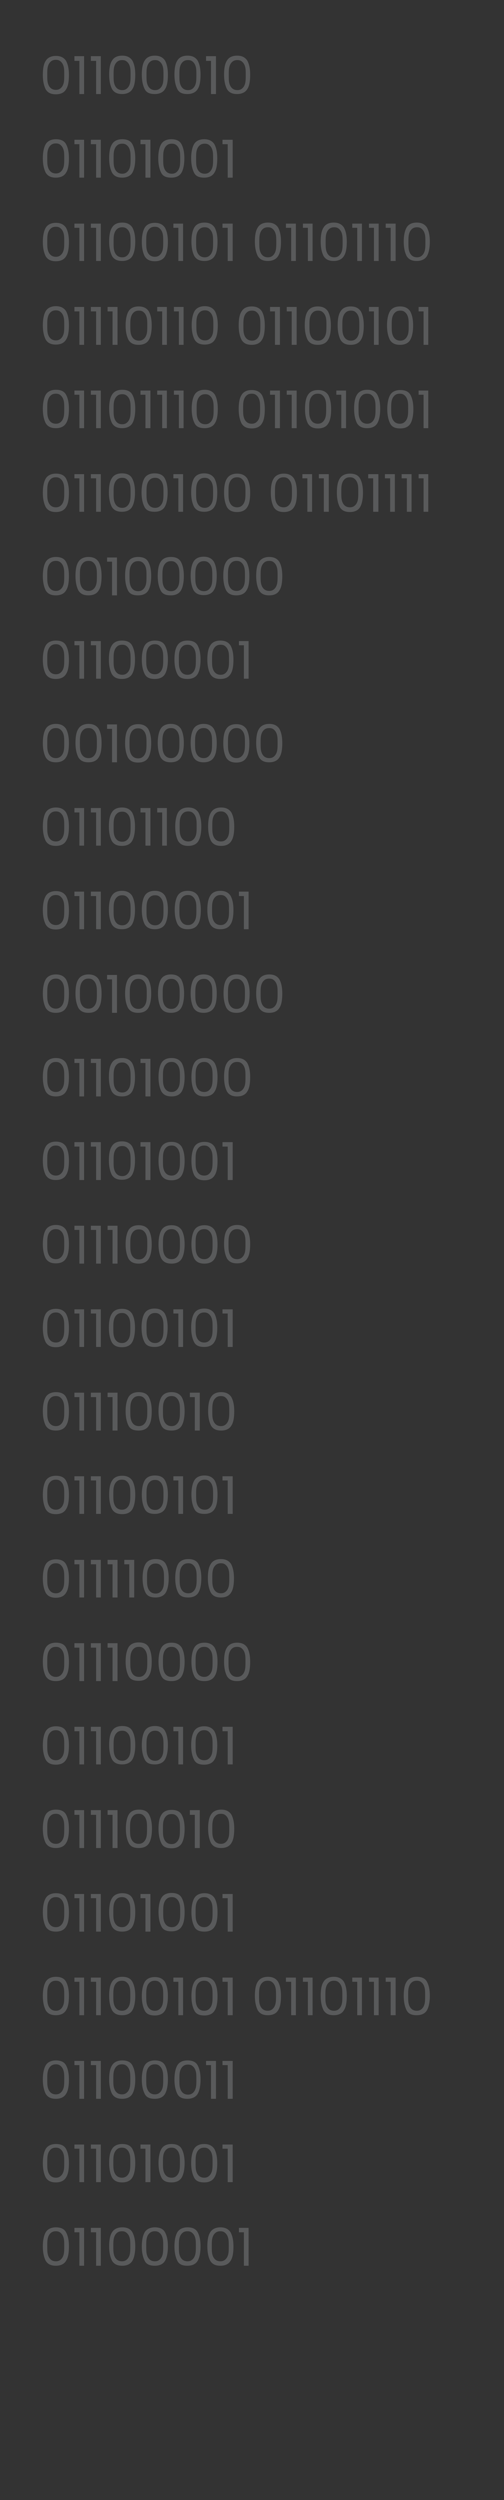 <?xml version="1.0" encoding="UTF-8"?>
<svg id="Capa_1" xmlns="http://www.w3.org/2000/svg" version="1.1" viewBox="0 0 193 957">
  <rect x="0" y="0" width="193" height="957" fill="#333333" stroke="none"/>
  <!-- Generator: Adobe Illustrator 29.2.1, SVG Export Plug-In . SVG Version: 2.1.0 Build 116)  -->
  <defs>
    <style>
      .st0 {
        opacity: .2;
      }

      .st1 {
        fill: #f2f3f8;
      }
    </style>
  </defs>
  <g class="st0">
    <path class="st1" d="M21.4,21.4c-1.8,0-3.2.7-3.9,1.9-.8,1.2-1.1,3.1-1.1,5.4s.4,4.1,1.1,5.5c.8,1.3,2,1.9,3.9,1.9s3.2-.7,3.9-1.9c.8-1.2,1.1-3.1,1.1-5.5s-.4-4.1-1.1-5.4c-.8-1.2-2-1.9-3.9-1.9ZM24.4,31.7c-.2.8-.5,1.4-1,1.9s-1.1.8-2,.8-1.6-.3-2.1-.8-.8-1.1-1-1.9-.2-1.8-.2-3.1,0-2.1.2-3c.2-.8.5-1.4,1-1.9s1.1-.8,2.1-.8,1.5.3,2,.8c.5.5.8,1.1,1,1.9.2.8.2,1.8.2,3s0,2.2-.2,3.1Z"/>
    <polygon class="st1" points="30.4 36 32.2 36 32.2 21.5 28.5 21.5 28.5 23.3 30.4 23.3 30.4 36"/>
    <polygon class="st1" points="36.8 36 38.6 36 38.6 21.5 34.8 21.5 34.8 23.3 36.8 23.3 36.8 36"/>
    <path class="st1" d="M46.8,36c1.8,0,3.2-.7,3.9-1.9.8-1.2,1.1-3.1,1.1-5.5s-.4-4.1-1.1-5.4c-.8-1.2-2-1.9-3.9-1.9s-3.2.7-3.9,1.9c-.8,1.2-1.1,3.1-1.1,5.4s.4,4.1,1.1,5.5c.8,1.3,2,1.9,3.9,1.9ZM43.7,25.7c.2-.8.5-1.4,1-1.9s1.1-.8,2.1-.8,1.5.3,2,.8.8,1.1,1,1.9.2,1.8.2,3,0,2.2-.2,3.1c-.2.8-.5,1.4-1,1.9s-1.1.8-2,.8-1.6-.3-2.1-.8-.8-1.1-1-1.9-.2-1.8-.2-3.1,0-2.1.2-3Z"/>
    <path class="st1" d="M59.3,36c1.8,0,3.2-.7,3.9-1.9.8-1.2,1.1-3.1,1.1-5.5s-.4-4.1-1.1-5.4c-.8-1.2-2-1.9-3.9-1.9s-3.2.7-3.9,1.9c-.8,1.2-1.1,3.1-1.1,5.4s.4,4.1,1.1,5.5,2,1.9,3.9,1.9ZM56.3,25.7c.2-.8.5-1.4,1-1.9s1.1-.8,2.1-.8,1.5.3,2,.8.8,1.1,1,1.9.2,1.8.2,3,0,2.2-.2,3.1c-.2.8-.5,1.4-1,1.9s-1.1.8-2,.8-1.6-.3-2.1-.8-.8-1.1-1-1.9-.2-1.8-.2-3.1,0-2.1.2-3Z"/>
    <path class="st1" d="M71.8,36c1.8,0,3.2-.7,3.9-1.9.8-1.2,1.1-3.1,1.1-5.5s-.4-4.1-1.1-5.4c-.8-1.2-2-1.9-3.9-1.9s-3.2.7-3.9,1.9c-.8,1.2-1.1,3.1-1.1,5.4s.4,4.1,1.1,5.5,2,1.9,3.9,1.9ZM68.9,25.7c.2-.8.5-1.4,1-1.9s1.1-.8,2.1-.8,1.5.3,2,.8.8,1.1,1,1.9.2,1.8.2,3,0,2.2-.2,3.1c-.2.8-.5,1.4-1,1.9s-1.1.8-2,.8-1.6-.3-2.1-.8-.8-1.1-1-1.9-.2-1.8-.2-3.1,0-2.1.2-3Z"/>
    <polygon class="st1" points="80.8 36 82.7 36 82.7 21.5 78.9 21.5 78.9 23.3 80.8 23.3 80.8 36"/>
    <path class="st1" d="M90.8,36c1.8,0,3.2-.7,3.9-1.9.8-1.2,1.1-3.1,1.1-5.5s-.4-4.1-1.1-5.4c-.8-1.2-2-1.9-3.9-1.9s-3.2.7-3.9,1.9c-.8,1.2-1.1,3.1-1.1,5.4s.4,4.1,1.1,5.5c.8,1.3,2,1.9,3.9,1.9ZM87.8,25.7c.2-.8.5-1.4,1-1.9s1.1-.8,2.1-.8,1.5.3,2,.8.8,1.1,1,1.9.2,1.8.2,3,0,2.2-.2,3.1c-.2.8-.5,1.4-1,1.9s-1.1.8-2,.8-1.6-.3-2.1-.8-.8-1.1-1-1.9-.2-1.8-.2-3.1,0-2.1.2-3Z"/>
    <path class="st1" d="M21.4,53.3c-1.8,0-3.2.7-3.9,1.9s-1.1,3.1-1.1,5.4.4,4.1,1.1,5.5c.8,1.3,2,1.9,3.9,1.9s3.2-.7,3.9-1.9c.8-1.2,1.1-3.1,1.1-5.5s-.4-4.1-1.1-5.4-2-1.9-3.9-1.9ZM24.4,63.7c-.2.8-.5,1.4-1,1.9s-1.1.8-2,.8-1.6-.3-2.1-.8-.8-1.1-1-1.9-.2-1.8-.2-3.1,0-2.1.2-3c.2-.8.5-1.4,1-1.9s1.1-.8,2.1-.8,1.5.3,2,.8c.5.5.8,1.1,1,1.9s.2,1.8.2,3,0,2.2-.2,3.1Z"/>
    <polygon class="st1" points="30.4 68 32.2 68 32.2 53.5 28.5 53.5 28.5 55.2 30.4 55.2 30.4 68"/>
    <polygon class="st1" points="36.8 68 38.6 68 38.6 53.5 34.8 53.5 34.8 55.2 36.8 55.2 36.8 68"/>
    <path class="st1" d="M46.8,68c1.8,0,3.2-.7,3.9-1.9s1.1-3.1,1.1-5.5-.4-4.1-1.1-5.4-2-1.9-3.9-1.9-3.2.7-3.9,1.9c-.8,1.2-1.1,3.1-1.1,5.4s.4,4.1,1.1,5.5c.8,1.3,2,1.9,3.9,1.9ZM43.7,57.7c.2-.8.5-1.4,1-1.9s1.1-.8,2.1-.8,1.5.3,2,.8.8,1.1,1,1.9.2,1.8.2,3,0,2.2-.2,3.1c-.2.8-.5,1.4-1,1.9s-1.1.8-2,.8-1.6-.3-2.1-.8-.8-1.1-1-1.9-.2-1.8-.2-3.1,0-2.1.2-3Z"/>
    <polygon class="st1" points="55.7 68 57.6 68 57.6 53.5 53.8 53.5 53.8 55.2 55.7 55.2 55.7 68"/>
    <path class="st1" d="M60.6,60.6c0,2.3.4,4.1,1.1,5.5s2,1.9,3.9,1.9,3.2-.7,3.9-1.9,1.1-3.1,1.1-5.5-.4-4.1-1.1-5.4-2-1.9-3.9-1.9-3.2.7-3.9,1.9-1.1,3.1-1.1,5.4ZM62.7,57.7c.2-.8.5-1.4,1-1.9s1.1-.8,2.1-.8,1.5.3,2,.8.8,1.1,1,1.9.2,1.8.2,3,0,2.2-.2,3.1c-.2.8-.5,1.4-1,1.9s-1.1.8-2,.8-1.6-.3-2.1-.8-.8-1.1-1-1.9-.2-1.8-.2-3.1,0-2.1.2-3Z"/>
    <path class="st1" d="M73.2,60.6c0,2.3.4,4.1,1.1,5.5s2,1.9,3.9,1.9,3.2-.7,3.9-1.9c.8-1.2,1.1-3.1,1.1-5.5s-.4-4.1-1.1-5.4c-.8-1.2-2-1.9-3.9-1.9s-3.2.7-3.9,1.9-1.1,3.1-1.1,5.4ZM75.3,57.7c.2-.8.5-1.4,1-1.9s1.1-.8,2.1-.8,1.5.3,2,.8.8,1.1,1,1.9.2,1.8.2,3,0,2.2-.2,3.1c-.2.8-.5,1.4-1,1.9s-1.1.8-2,.8-1.6-.3-2.1-.8c-.5-.5-.8-1.1-1-1.9s-.2-1.8-.2-3.1,0-2.1.2-3Z"/>
    <polygon class="st1" points="87.2 68 89.1 68 89.1 53.5 85.2 53.5 85.2 55.2 87.2 55.2 87.2 68"/>
    <path class="st1" d="M21.4,85.3c-1.8,0-3.2.7-3.9,1.9s-1.1,3.1-1.1,5.4.4,4.1,1.1,5.5c.8,1.3,2,1.9,3.9,1.9s3.2-.7,3.9-1.9c.8-1.2,1.1-3.1,1.1-5.5s-.4-4.1-1.1-5.4c-.8-1.2-2-1.9-3.9-1.9ZM24.4,95.6c-.2.8-.5,1.4-1,1.9s-1.1.8-2,.8-1.6-.3-2.1-.8-.8-1.1-1-1.9-.2-1.8-.2-3.1,0-2.1.2-3c.2-.8.5-1.4,1-1.9s1.1-.8,2.1-.8,1.5.3,2,.8c.5.5.8,1.1,1,1.9s.2,1.8.2,3,0,2.2-.2,3.1Z"/>
    <polygon class="st1" points="30.4 99.9 32.2 99.9 32.2 85.6 28.5 85.6 28.5 87.2 30.4 87.2 30.4 99.9"/>
    <polygon class="st1" points="36.8 99.9 38.6 99.9 38.6 85.6 34.8 85.6 34.8 87.2 36.8 87.2 36.8 99.9"/>
    <path class="st1" d="M46.8,99.9c1.8,0,3.2-.7,3.9-1.9s1.1-3.1,1.1-5.5-.4-4.1-1.1-5.4c-.8-1.2-2-1.9-3.9-1.9s-3.2.7-3.9,1.9c-.8,1.2-1.1,3.1-1.1,5.4s.4,4.1,1.1,5.5c.8,1.3,2,1.9,3.9,1.9ZM43.7,89.7c.2-.8.5-1.4,1-1.9s1.1-.8,2.1-.8,1.5.3,2,.8.8,1.1,1,1.9.2,1.8.2,3,0,2.2-.2,3.1c-.2.8-.5,1.4-1,1.9s-1.1.8-2,.8-1.6-.3-2.1-.8-.8-1.1-1-1.9-.2-1.8-.2-3.1,0-2.1.2-3Z"/>
    <path class="st1" d="M63.2,87.2c-.8-1.2-2-1.9-3.9-1.9s-3.2.7-3.9,1.9-1.1,3.1-1.1,5.4.4,4.1,1.1,5.5c.8,1.3,2,1.9,3.9,1.9s3.2-.7,3.9-1.9,1.1-3.1,1.1-5.5-.4-4.1-1.1-5.4ZM62.3,95.6c-.2.8-.5,1.4-1,1.9s-1.1.8-2,.8-1.6-.3-2.1-.8-.8-1.1-1-1.9-.2-1.8-.2-3.1,0-2.1.2-3c.2-.8.5-1.4,1-1.9s1.1-.8,2.1-.8,1.5.3,2,.8.8,1.1,1,1.9.2,1.8.2,3,0,2.2-.2,3.1Z"/>
    <polygon class="st1" points="66.4 87.2 68.3 87.2 68.3 99.9 70.1 99.9 70.1 85.6 66.4 85.6 66.4 87.2"/>
    <path class="st1" d="M78.3,99.9c1.8,0,3.2-.7,3.9-1.9.8-1.2,1.1-3.1,1.1-5.5s-.4-4.1-1.1-5.4c-.8-1.2-2-1.9-3.9-1.9s-3.2.7-3.9,1.9-1.1,3.1-1.1,5.4.4,4.1,1.1,5.5c.8,1.3,2,1.9,3.9,1.9ZM75.3,89.7c.2-.8.5-1.4,1-1.9s1.1-.8,2.1-.8,1.5.3,2,.8.8,1.1,1,1.9.2,1.8.2,3,0,2.2-.2,3.1c-.2.8-.5,1.4-1,1.9s-1.1.8-2,.8-1.6-.3-2.1-.8c-.5-.5-.8-1.1-1-1.9s-.2-1.8-.2-3.1,0-2.1.2-3Z"/>
    <polygon class="st1" points="87.2 99.9 89.1 99.9 89.1 85.6 85.2 85.6 85.2 87.2 87.2 87.2 87.2 99.9"/>
    <path class="st1" d="M102.6,99.9c1.8,0,3.2-.7,3.9-1.9.8-1.2,1.1-3.1,1.1-5.5s-.4-4.1-1.1-5.4c-.8-1.2-2-1.9-3.9-1.9s-3.2.7-3.9,1.9c-.8,1.2-1.1,3.1-1.1,5.4s.4,4.1,1.1,5.5c.8,1.3,2,1.9,3.9,1.9ZM99.5,89.7c.2-.8.5-1.4,1-1.9s1.1-.8,2.1-.8,1.5.3,2,.8.8,1.1,1,1.9.2,1.8.2,3,0,2.2-.2,3.1c-.2.8-.5,1.4-1,1.9s-1.1.8-2,.8-1.6-.3-2.1-.8-.8-1.1-1-1.9-.2-1.8-.2-3.1,0-2.1.2-3Z"/>
    <polygon class="st1" points="111.5 99.9 113.3 99.9 113.3 85.6 109.5 85.6 109.5 87.2 111.5 87.2 111.5 99.9"/>
    <polygon class="st1" points="117.9 99.9 119.7 99.9 119.7 85.6 116 85.6 116 87.2 117.9 87.2 117.9 99.9"/>
    <path class="st1" d="M127.8,99.9c1.8,0,3.2-.7,3.9-1.9.8-1.2,1.1-3.1,1.1-5.5s-.4-4.1-1.1-5.4c-.8-1.2-2-1.9-3.9-1.9s-3.2.7-3.9,1.9c-.8,1.2-1.1,3.1-1.1,5.4s.4,4.1,1.1,5.5c.8,1.3,2,1.9,3.9,1.9ZM124.9,89.7c.2-.8.5-1.4,1-1.9s1.1-.8,2.1-.8,1.5.3,2,.8.8,1.1,1,1.9.2,1.8.2,3,0,2.2-.2,3.1c-.2.8-.5,1.4-1,1.9s-1.1.8-2,.8-1.6-.3-2.1-.8-.8-1.1-1-1.9-.2-1.8-.2-3.1,0-2.1.2-3Z"/>
    <polygon class="st1" points="136.8 99.9 138.6 99.9 138.6 85.6 134.9 85.6 134.9 87.2 136.8 87.2 136.8 99.9"/>
    <polygon class="st1" points="143.2 99.9 145 99.9 145 85.6 141.3 85.6 141.3 87.2 143.2 87.2 143.2 99.9"/>
    <polygon class="st1" points="149.6 99.9 151.5 99.9 151.5 85.6 147.7 85.6 147.7 87.2 149.6 87.2 149.6 99.9"/>
    <path class="st1" d="M159.6,99.9c1.8,0,3.2-.7,3.9-1.9s1.1-3.1,1.1-5.5-.4-4.1-1.1-5.4c-.8-1.2-2-1.9-3.9-1.9s-3.2.7-3.9,1.9-1.1,3.1-1.1,5.4.4,4.1,1.1,5.5c.8,1.3,2,1.9,3.9,1.9ZM156.6,89.7c.2-.8.5-1.4,1-1.9s1.1-.8,2.1-.8,1.5.3,2,.8.8,1.1,1,1.9.2,1.8.2,3,0,2.2-.2,3.1c-.2.8-.5,1.4-1,1.9s-1.1.8-2,.8-1.6-.3-2.1-.8-.8-1.1-1-1.9-.2-1.8-.2-3.1,0-2.1.2-3Z"/>
    <path class="st1" d="M21.4,117.2c-1.8,0-3.2.7-3.9,1.9s-1.1,3.1-1.1,5.4.4,4.1,1.1,5.5c.8,1.3,2,1.9,3.9,1.9s3.2-.7,3.9-1.9c.8-1.2,1.1-3.1,1.1-5.5s-.4-4.1-1.1-5.4c-.8-1.2-2-1.9-3.9-1.9ZM24.4,127.6c-.2.8-.5,1.4-1,1.9s-1.1.8-2,.8-1.6-.3-2.1-.8-.8-1.1-1-1.9-.2-1.8-.2-3.1,0-2.1.2-3c.2-.8.5-1.4,1-1.9s1.1-.8,2.1-.8,1.5.3,2,.8c.5.5.8,1.1,1,1.9s.2,1.8.2,3,0,2.2-.2,3.1Z"/>
    <polygon class="st1" points="30.4 132 32.2 132 32.2 117.5 28.5 117.5 28.5 119.2 30.4 119.2 30.4 132"/>
    <polygon class="st1" points="36.8 132 38.6 132 38.6 117.5 34.8 117.5 34.8 119.2 36.8 119.2 36.8 132"/>
    <polygon class="st1" points="43.1 132 45 132 45 117.5 41.2 117.5 41.2 119.2 43.1 119.2 43.1 132"/>
    <path class="st1" d="M48.1,124.6c0,2.3.4,4.1,1.1,5.5.8,1.3,2,1.9,3.9,1.9s3.2-.7,3.9-1.9,1.1-3.1,1.1-5.5-.4-4.1-1.1-5.4c-.8-1.2-2-1.9-3.9-1.9s-3.2.7-3.9,1.9-1.1,3.1-1.1,5.4ZM50.1,121.6c.2-.8.5-1.4,1-1.9s1.1-.8,2.1-.8,1.5.3,2,.8.8,1.1,1,1.9.2,1.8.2,3,0,2.2-.2,3.1c-.2.8-.5,1.4-1,1.9s-1.1.8-2,.8-1.6-.3-2.1-.8-.8-1.1-1-1.9-.2-1.8-.2-3.1,0-2.1.2-3Z"/>
    <polygon class="st1" points="63.9 117.5 60.2 117.5 60.2 119.2 62.1 119.2 62.1 132 63.9 132 63.9 117.5"/>
    <polygon class="st1" points="70.3 117.5 66.6 117.5 66.6 119.2 68.5 119.2 68.5 132 70.3 132 70.3 117.5"/>
    <path class="st1" d="M78.4,117.2c-1.8,0-3.2.7-3.9,1.9s-1.1,3.1-1.1,5.4.4,4.1,1.1,5.5c.8,1.3,2,1.9,3.9,1.9s3.2-.7,3.9-1.9c.8-1.2,1.1-3.1,1.1-5.5s-.4-4.1-1.1-5.4c-.8-1.2-2-1.9-3.9-1.9ZM81.5,127.6c-.2.8-.5,1.4-1,1.9s-1.1.8-2,.8-1.6-.3-2.1-.8c-.5-.5-.8-1.1-1-1.9s-.2-1.8-.2-3.1,0-2.1.2-3c.2-.8.5-1.4,1-1.9.5-.5,1.1-.8,2.1-.8s1.5.3,2,.8.8,1.1,1,1.9.2,1.8.2,3,0,2.2-.2,3.1Z"/>
    <path class="st1" d="M91.4,124.6c0,2.3.4,4.1,1.1,5.5.8,1.3,2,1.9,3.9,1.9s3.2-.7,3.9-1.9c.8-1.2,1.1-3.1,1.1-5.5s-.4-4.1-1.1-5.4c-.8-1.2-2-1.9-3.9-1.9s-3.2.7-3.9,1.9c-.8,1.2-1.1,3.1-1.1,5.4ZM93.4,121.6c.2-.8.5-1.4,1-1.9s1.1-.8,2.1-.8,1.5.3,2,.8.8,1.1,1,1.9.2,1.8.2,3,0,2.2-.2,3.1c-.2.8-.5,1.4-1,1.9s-1.1.8-2,.8-1.6-.3-2.1-.8-.8-1.1-1-1.9-.2-1.8-.2-3.1,0-2.1.2-3Z"/>
    <polygon class="st1" points="107.2 117.5 103.4 117.5 103.4 119.2 105.3 119.2 105.3 132 107.2 132 107.2 117.5"/>
    <polygon class="st1" points="113.6 117.5 109.8 117.5 109.8 119.2 111.7 119.2 111.7 132 113.6 132 113.6 117.5"/>
    <path class="st1" d="M116.7,124.6c0,2.3.4,4.1,1.1,5.5.8,1.3,2,1.9,3.9,1.9s3.2-.7,3.9-1.9c.8-1.2,1.1-3.1,1.1-5.5s-.4-4.1-1.1-5.4c-.8-1.2-2-1.9-3.9-1.9s-3.2.7-3.9,1.9c-.8,1.2-1.1,3.1-1.1,5.4ZM118.7,121.6c.2-.8.5-1.4,1-1.9s1.1-.8,2.1-.8,1.5.3,2,.8.8,1.1,1,1.9.2,1.8.2,3,0,2.2-.2,3.1c-.2.8-.5,1.4-1,1.9s-1.1.8-2,.8-1.6-.3-2.1-.8-.8-1.1-1-1.9-.2-1.8-.2-3.1,0-2.1.2-3Z"/>
    <path class="st1" d="M129.3,124.6c0,2.3.4,4.1,1.1,5.5.8,1.3,2,1.9,3.9,1.9s3.2-.7,3.9-1.9c.8-1.2,1.1-3.1,1.1-5.5s-.4-4.1-1.1-5.4c-.8-1.2-2-1.9-3.9-1.9s-3.2.7-3.9,1.9c-.8,1.2-1.1,3.1-1.1,5.4ZM131.3,121.6c.2-.8.5-1.4,1-1.9s1.1-.8,2.1-.8,1.5.3,2,.8.8,1.1,1,1.9.2,1.8.2,3,0,2.2-.2,3.1c-.2.8-.5,1.4-1,1.9s-1.1.8-2,.8-1.6-.3-2.1-.8-.8-1.1-1-1.9-.2-1.8-.2-3.1,0-2.1.2-3Z"/>
    <polygon class="st1" points="143.2 132 145 132 145 117.5 141.3 117.5 141.3 119.2 143.2 119.2 143.2 132"/>
    <path class="st1" d="M148.2,124.6c0,2.3.4,4.1,1.1,5.5.8,1.3,2,1.9,3.9,1.9s3.2-.7,3.9-1.9,1.1-3.1,1.1-5.5-.4-4.1-1.1-5.4c-.8-1.2-2-1.9-3.9-1.9s-3.2.7-3.9,1.9-1.1,3.1-1.1,5.4ZM150.2,121.6c.2-.8.5-1.4,1-1.9s1.1-.8,2.1-.8,1.5.3,2,.8.8,1.1,1,1.9.2,1.8.2,3,0,2.2-.2,3.1c-.2.8-.5,1.4-1,1.9s-1.1.8-2,.8-1.6-.3-2.1-.8-.8-1.1-1-1.9-.2-1.8-.2-3.1,0-2.1.2-3Z"/>
    <polygon class="st1" points="164 117.5 160.3 117.5 160.3 119.2 162.2 119.2 162.2 132 164 132 164 117.5"/>
    <path class="st1" d="M21.4,149.2c-1.8,0-3.2.7-3.9,1.9s-1.1,3.1-1.1,5.4.4,4.1,1.1,5.5c.8,1.3,2,1.9,3.9,1.9s3.2-.7,3.9-1.9c.8-1.2,1.1-3.1,1.1-5.5s-.4-4.1-1.1-5.4-2-1.9-3.9-1.9ZM24.4,159.5c-.2.8-.5,1.4-1,1.9s-1.1.8-2,.8-1.6-.3-2.1-.8-.8-1.1-1-1.9-.2-1.8-.2-3.1,0-2.1.2-3c.2-.8.5-1.4,1-1.9s1.1-.8,2.1-.8,1.5.3,2,.8c.5.5.8,1.1,1,1.9s.2,1.8.2,3,0,2.2-.2,3.1Z"/>
    <polygon class="st1" points="30.4 163.9 32.2 163.9 32.2 149.5 28.5 149.5 28.5 151.1 30.4 151.1 30.4 163.9"/>
    <polygon class="st1" points="36.8 163.9 38.6 163.9 38.6 149.5 34.8 149.5 34.8 151.1 36.8 151.1 36.8 163.9"/>
    <path class="st1" d="M46.8,163.9c1.8,0,3.2-.7,3.9-1.9s1.1-3.1,1.1-5.5-.4-4.1-1.1-5.4-2-1.9-3.9-1.9-3.2.7-3.9,1.9c-.8,1.2-1.1,3.1-1.1,5.4s.4,4.1,1.1,5.5c.8,1.3,2,1.9,3.9,1.9ZM43.7,153.6c.2-.8.5-1.4,1-1.9s1.1-.8,2.1-.8,1.5.3,2,.8.8,1.1,1,1.9.2,1.8.2,3,0,2.2-.2,3.1c-.2.8-.5,1.4-1,1.9s-1.1.8-2,.8-1.6-.3-2.1-.8-.8-1.1-1-1.9-.2-1.8-.2-3.1,0-2.1.2-3Z"/>
    <polygon class="st1" points="53.8 151.1 55.7 151.1 55.7 163.9 57.6 163.9 57.6 149.5 53.8 149.5 53.8 151.1"/>
    <polygon class="st1" points="63.9 163.9 63.9 149.5 60.2 149.5 60.2 151.1 62.1 151.1 62.1 163.9 63.9 163.9"/>
    <polygon class="st1" points="70.3 163.9 70.3 149.5 66.6 149.5 66.6 151.1 68.5 151.1 68.5 163.9 70.3 163.9"/>
    <path class="st1" d="M78.4,163.9c1.8,0,3.2-.7,3.9-1.9.8-1.2,1.1-3.1,1.1-5.5s-.4-4.1-1.1-5.4c-.8-1.2-2-1.9-3.9-1.9s-3.2.7-3.9,1.9-1.1,3.1-1.1,5.4.4,4.1,1.1,5.5,2,1.9,3.9,1.9ZM75.5,153.6c.2-.8.5-1.4,1-1.9.5-.5,1.1-.8,2.1-.8s1.5.3,2,.8.8,1.1,1,1.9.2,1.8.2,3,0,2.2-.2,3.1c-.2.8-.5,1.4-1,1.9s-1.1.8-2,.8-1.6-.3-2.1-.8c-.5-.5-.8-1.1-1-1.9s-.2-1.8-.2-3.1,0-2.1.2-3Z"/>
    <path class="st1" d="M101.4,156.6c0-2.3-.4-4.1-1.1-5.4-.8-1.2-2-1.9-3.9-1.9s-3.2.7-3.9,1.9c-.8,1.2-1.1,3.1-1.1,5.4s.4,4.1,1.1,5.5c.8,1.3,2,1.9,3.9,1.9s3.2-.7,3.9-1.9c.8-1.2,1.1-3.1,1.1-5.5ZM99.4,159.5c-.2.8-.5,1.4-1,1.9s-1.1.8-2,.8-1.6-.3-2.1-.8-.8-1.1-1-1.9-.2-1.8-.2-3.1,0-2.1.2-3c.2-.8.5-1.4,1-1.9s1.1-.8,2.1-.8,1.5.3,2,.8.8,1.1,1,1.9.2,1.8.2,3,0,2.2-.2,3.1Z"/>
    <polygon class="st1" points="107.2 163.9 107.2 149.5 103.4 149.5 103.4 151.1 105.3 151.1 105.3 163.9 107.2 163.9"/>
    <polygon class="st1" points="113.6 163.9 113.6 149.5 109.8 149.5 109.8 151.1 111.7 151.1 111.7 163.9 113.6 163.9"/>
    <path class="st1" d="M126.8,156.6c0-2.3-.4-4.1-1.1-5.4-.8-1.2-2-1.9-3.9-1.9s-3.2.7-3.9,1.9c-.8,1.2-1.1,3.1-1.1,5.4s.4,4.1,1.1,5.5c.8,1.3,2,1.9,3.9,1.9s3.2-.7,3.9-1.9c.8-1.2,1.1-3.1,1.1-5.5ZM124.7,159.5c-.2.8-.5,1.4-1,1.9s-1.1.8-2,.8-1.6-.3-2.1-.8-.8-1.1-1-1.9-.2-1.8-.2-3.1,0-2.1.2-3c.2-.8.5-1.4,1-1.9s1.1-.8,2.1-.8,1.5.3,2,.8.8,1.1,1,1.9.2,1.8.2,3,0,2.2-.2,3.1Z"/>
    <polygon class="st1" points="132.5 163.9 132.5 149.5 128.8 149.5 128.8 151.1 130.7 151.1 130.7 163.9 132.5 163.9"/>
    <path class="st1" d="M140.6,149.2c-1.8,0-3.2.7-3.9,1.9-.8,1.2-1.1,3.1-1.1,5.4s.4,4.1,1.1,5.5c.8,1.3,2,1.9,3.9,1.9s3.2-.7,3.9-1.9,1.1-3.1,1.1-5.5-.4-4.1-1.1-5.4-2-1.9-3.9-1.9ZM143.6,159.5c-.2.8-.5,1.4-1,1.9s-1.1.8-2,.8-1.6-.3-2.1-.8-.8-1.1-1-1.9-.2-1.8-.2-3.1,0-2.1.2-3c.2-.8.5-1.4,1-1.9s1.1-.8,2.1-.8,1.5.3,2,.8.8,1.1,1,1.9.2,1.8.2,3,0,2.2-.2,3.1Z"/>
    <path class="st1" d="M158.3,156.6c0-2.3-.4-4.1-1.1-5.4s-2-1.9-3.9-1.9-3.2.7-3.9,1.9-1.1,3.1-1.1,5.4.4,4.1,1.1,5.5,2,1.9,3.9,1.9,3.2-.7,3.9-1.9,1.1-3.1,1.1-5.5ZM156.1,159.5c-.2.8-.5,1.4-1,1.9s-1.1.8-2,.8-1.6-.3-2.1-.8-.8-1.1-1-1.9-.2-1.8-.2-3.1,0-2.1.2-3c.2-.8.5-1.4,1-1.9s1.1-.8,2.1-.8,1.5.3,2,.8.8,1.1,1,1.9.2,1.8.2,3,0,2.2-.2,3.1Z"/>
    <polygon class="st1" points="164 149.5 160.3 149.5 160.3 151.1 162.2 151.1 162.2 163.9 164 163.9 164 149.5"/>
    <path class="st1" d="M21.4,181.3c-1.8,0-3.2.7-3.9,1.9s-1.1,3.1-1.1,5.4.4,4.1,1.1,5.5c.8,1.3,2,1.9,3.9,1.9s3.2-.7,3.9-1.9c.8-1.2,1.1-3.1,1.1-5.5s-.4-4.1-1.1-5.4-2-1.9-3.9-1.9ZM24.4,191.5c-.2.8-.5,1.4-1,1.9s-1.1.8-2,.8-1.6-.3-2.1-.8-.8-1.1-1-1.9-.2-1.8-.2-3.1,0-2.1.2-3c.2-.8.5-1.4,1-1.9s1.1-.8,2.1-.8,1.5.3,2,.8c.5.5.8,1.1,1,1.9s.2,1.8.2,3,0,2.2-.2,3.1Z"/>
    <polygon class="st1" points="30.4 195.9 32.2 195.9 32.2 181.5 28.5 181.5 28.5 183.1 30.4 183.1 30.4 195.9"/>
    <polygon class="st1" points="36.8 195.9 38.6 195.9 38.6 181.5 34.8 181.5 34.8 183.1 36.8 183.1 36.8 195.9"/>
    <path class="st1" d="M42.8,194c.8,1.3,2,1.9,3.9,1.9s3.2-.7,3.9-1.9,1.1-3.1,1.1-5.5-.4-4.1-1.1-5.4-2-1.9-3.9-1.9-3.2.7-3.9,1.9c-.8,1.2-1.1,3.1-1.1,5.4s.4,4.1,1.1,5.5ZM43.7,185.6c.2-.8.5-1.4,1-1.9s1.1-.8,2.1-.8,1.5.3,2,.8.8,1.1,1,1.9.2,1.8.2,3,0,2.2-.2,3.1c-.2.8-.5,1.4-1,1.9s-1.1.8-2,.8-1.6-.3-2.1-.8-.8-1.1-1-1.9-.2-1.8-.2-3.1,0-2.1.2-3Z"/>
    <path class="st1" d="M54.2,188.5c0,2.3.4,4.1,1.1,5.5s2,1.9,3.9,1.9,3.2-.7,3.9-1.9,1.1-3.1,1.1-5.5-.4-4.1-1.1-5.4-2-1.9-3.9-1.9-3.2.7-3.9,1.9-1.1,3.1-1.1,5.4ZM56.3,185.6c.2-.8.5-1.4,1-1.9s1.1-.8,2.1-.8,1.5.3,2,.8.8,1.1,1,1.9.2,1.8.2,3,0,2.2-.2,3.1c-.2.8-.5,1.4-1,1.9s-1.1.8-2,.8-1.6-.3-2.1-.8-.8-1.1-1-1.9-.2-1.8-.2-3.1,0-2.1.2-3Z"/>
    <polygon class="st1" points="66.4 183.1 68.3 183.1 68.3 195.9 70.1 195.9 70.1 181.5 66.4 181.5 66.4 183.1"/>
    <path class="st1" d="M74.3,194c.8,1.3,2,1.9,3.9,1.9s3.2-.7,3.9-1.9c.8-1.2,1.1-3.1,1.1-5.5s-.4-4.1-1.1-5.4c-.8-1.2-2-1.9-3.9-1.9s-3.2.7-3.9,1.9-1.1,3.1-1.1,5.4.4,4.1,1.1,5.5ZM75.3,185.6c.2-.8.5-1.4,1-1.9s1.1-.8,2.1-.8,1.5.3,2,.8.8,1.1,1,1.9.2,1.8.2,3,0,2.2-.2,3.1c-.2.8-.5,1.4-1,1.9s-1.1.8-2,.8-1.6-.3-2.1-.8c-.5-.5-.8-1.1-1-1.9s-.2-1.8-.2-3.1,0-2.1.2-3Z"/>
    <path class="st1" d="M90.8,181.3c-1.8,0-3.2.7-3.9,1.9-.8,1.2-1.1,3.1-1.1,5.4s.4,4.1,1.1,5.5c.8,1.3,2,1.9,3.9,1.9s3.2-.7,3.9-1.9c.8-1.2,1.1-3.1,1.1-5.5s-.4-4.1-1.1-5.4c-.8-1.2-2-1.9-3.9-1.9ZM93.8,191.5c-.2.8-.5,1.4-1,1.9s-1.1.8-2,.8-1.6-.3-2.1-.8-.8-1.1-1-1.9-.2-1.8-.2-3.1,0-2.1.2-3c.2-.8.5-1.4,1-1.9s1.1-.8,2.1-.8,1.5.3,2,.8.8,1.1,1,1.9.2,1.8.2,3,0,2.2-.2,3.1Z"/>
    <path class="st1" d="M108.7,181.3c-1.8,0-3.2.7-3.9,1.9-.8,1.2-1.1,3.1-1.1,5.4s.4,4.1,1.1,5.5c.8,1.3,2,1.9,3.9,1.9s3.2-.7,3.9-1.9c.8-1.2,1.1-3.1,1.1-5.5s-.4-4.1-1.1-5.4c-.8-1.2-2-1.9-3.9-1.9ZM111.6,191.5c-.2.8-.5,1.4-1,1.9s-1.1.8-2,.8-1.6-.3-2.1-.8-.8-1.1-1-1.9-.2-1.8-.2-3.1,0-2.1.2-3c.2-.8.5-1.4,1-1.9s1.1-.8,2.1-.8,1.5.3,2,.8.8,1.1,1,1.9.2,1.8.2,3,0,2.2-.2,3.1Z"/>
    <polygon class="st1" points="117.7 195.9 119.5 195.9 119.5 181.5 115.8 181.5 115.8 183.1 117.7 183.1 117.7 195.9"/>
    <polygon class="st1" points="124 195.9 125.9 195.9 125.9 181.5 122.1 181.5 122.1 183.1 124 183.1 124 195.9"/>
    <path class="st1" d="M134,181.3c-1.8,0-3.2.7-3.9,1.9-.8,1.2-1.1,3.1-1.1,5.4s.4,4.1,1.1,5.5c.8,1.3,2,1.9,3.9,1.9s3.2-.7,3.9-1.9,1.1-3.1,1.1-5.5-.4-4.1-1.1-5.4-2-1.9-3.9-1.9ZM137,191.5c-.2.8-.5,1.4-1,1.9s-1.1.8-2,.8-1.6-.3-2.1-.8-.8-1.1-1-1.9-.2-1.8-.2-3.1,0-2.1.2-3c.2-.8.5-1.4,1-1.9s1.1-.8,2.1-.8,1.5.3,2,.8.8,1.1,1,1.9.2,1.8.2,3,0,2.2-.2,3.1Z"/>
    <polygon class="st1" points="144.9 195.9 144.9 181.5 141 181.5 141 183.1 142.9 183.1 142.9 195.9 144.9 195.9"/>
    <polygon class="st1" points="149.4 195.9 151.2 195.9 151.2 181.5 147.4 181.5 147.4 183.1 149.4 183.1 149.4 195.9"/>
    <polygon class="st1" points="155.8 195.9 157.6 195.9 157.6 181.5 153.8 181.5 153.8 183.1 155.8 183.1 155.8 195.9"/>
    <polygon class="st1" points="164 195.9 164 181.5 160.3 181.5 160.3 183.1 162.2 183.1 162.2 195.9 164 195.9"/>
    <path class="st1" d="M21.4,213.2c-1.8,0-3.2.7-3.9,1.9s-1.1,3.1-1.1,5.4.4,4.1,1.1,5.5c.8,1.3,2,1.9,3.9,1.9s3.2-.7,3.9-1.9c.8-1.2,1.1-3.1,1.1-5.5s-.4-4.1-1.1-5.4-2-1.9-3.9-1.9ZM24.4,223.5c-.2.8-.5,1.4-1,1.9s-1.1.8-2,.8-1.6-.3-2.1-.8-.8-1.1-1-1.9-.2-1.8-.2-3.1,0-2.1.2-3c.2-.8.5-1.4,1-1.9s1.1-.8,2.1-.8,1.5.3,2,.8c.5.5.8,1.1,1,1.9s.2,1.8.2,3,0,2.2-.2,3.1Z"/>
    <path class="st1" d="M33.9,213.2c-1.8,0-3.2.7-3.9,1.9-.8,1.2-1.1,3.1-1.1,5.4s.4,4.1,1.1,5.5c.8,1.3,2,1.9,3.9,1.9s3.2-.7,3.9-1.9c.8-1.2,1.1-3.1,1.1-5.5s-.4-4.1-1.1-5.4c-.8-1.2-2-1.9-3.9-1.9ZM36.9,223.5c-.2.8-.5,1.4-1,1.9s-1.1.8-2,.8-1.6-.3-2.1-.8-.8-1.1-1-1.9c-.2-.8-.2-1.8-.2-3.1s0-2.1.2-3c.2-.8.5-1.4,1-1.9s1.1-.8,2.1-.8,1.5.3,2,.8.8,1.1,1,1.9.2,1.8.2,3,0,2.2-.2,3.1Z"/>
    <polygon class="st1" points="42.9 227.9 44.8 227.9 44.8 213.4 41 213.4 41 215 42.9 215 42.9 227.9"/>
    <path class="st1" d="M49,215.1c-.8,1.2-1.1,3.1-1.1,5.4s.4,4.1,1.1,5.5,2,1.9,3.9,1.9,3.2-.7,3.9-1.9,1.1-3.1,1.1-5.5-.4-4.1-1.1-5.4-2-1.9-3.9-1.9-3.2.7-3.9,1.9ZM55.9,217.5c.2.8.2,1.8.2,3s0,2.2-.2,3.1c-.2.8-.5,1.4-1,1.9s-1.1.8-2,.8-1.6-.3-2.1-.8-.8-1.1-1-1.9-.2-1.8-.2-3.1,0-2.1.2-3c.2-.8.5-1.4,1-1.9s1.1-.8,2.1-.8,1.5.3,2,.8.8,1.1,1,1.9Z"/>
    <path class="st1" d="M61.5,215.1c-.8,1.2-1.1,3.1-1.1,5.4s.4,4.1,1.1,5.5,2,1.9,3.9,1.9,3.2-.7,3.9-1.9,1.1-3.1,1.1-5.5-.4-4.1-1.1-5.4-2-1.9-3.9-1.9-3.2.7-3.9,1.9ZM68.5,217.5c.2.8.2,1.8.2,3s0,2.2-.2,3.1c-.2.8-.5,1.4-1,1.9s-1.1.8-2,.8-1.6-.3-2.1-.8-.8-1.1-1-1.9-.2-1.8-.2-3.1,0-2.1.2-3c.2-.8.5-1.4,1-1.9s1.1-.8,2.1-.8,1.5.3,2,.8.8,1.1,1,1.9Z"/>
    <path class="st1" d="M74.1,225.9c.8,1.3,2,1.9,3.9,1.9s3.2-.7,3.9-1.9c.8-1.2,1.1-3.1,1.1-5.5s-.4-4.1-1.1-5.4c-.8-1.2-2-1.9-3.9-1.9s-3.2.7-3.9,1.9-1.1,3.1-1.1,5.4.4,4.1,1.1,5.5ZM75,217.5c.2-.8.5-1.4,1-1.9s1.1-.8,2.1-.8,1.5.3,2,.8.8,1.1,1,1.9.2,1.8.2,3,0,2.2-.2,3.1c-.2.8-.5,1.4-1,1.9s-1.1.8-2,.8-1.6-.3-2.1-.8-.8-1.1-1-1.9-.2-1.8-.2-3.1,0-2.1.2-3Z"/>
    <path class="st1" d="M94.4,215.1c-.8-1.2-2-1.9-3.9-1.9s-3.2.7-3.9,1.9c-.8,1.2-1.1,3.1-1.1,5.4s.4,4.1,1.1,5.5c.8,1.3,2,1.9,3.9,1.9s3.2-.7,3.9-1.9c.8-1.2,1.1-3.1,1.1-5.5s-.4-4.1-1.1-5.4ZM93.6,223.5c-.2.8-.5,1.4-1,1.9s-1.1.8-2,.8-1.6-.3-2.1-.8-.8-1.1-1-1.9-.2-1.8-.2-3.1,0-2.1.2-3c.2-.8.5-1.4,1-1.9s1.1-.8,2.1-.8,1.5.3,2,.8.8,1.1,1,1.9.2,1.8.2,3,0,2.2-.2,3.1Z"/>
    <path class="st1" d="M103.1,213.2c-1.8,0-3.2.7-3.9,1.9-.8,1.2-1.1,3.1-1.1,5.4s.4,4.1,1.1,5.5c.8,1.3,2,1.9,3.9,1.9s3.2-.7,3.9-1.9c.8-1.2,1.1-3.1,1.1-5.5s-.4-4.1-1.1-5.4c-.8-1.2-2-1.9-3.9-1.9ZM106.1,223.5c-.2.8-.5,1.4-1,1.9s-1.1.8-2,.8-1.6-.3-2.1-.8-.8-1.1-1-1.9-.2-1.8-.2-3.1,0-2.1.2-3c.2-.8.5-1.4,1-1.9s1.1-.8,2.1-.8,1.5.3,2,.8.8,1.1,1,1.9.2,1.8.2,3,0,2.2-.2,3.1Z"/>
    <path class="st1" d="M21.4,245.2c-1.8,0-3.2.7-3.9,1.9s-1.1,3.1-1.1,5.4.4,4.1,1.1,5.5c.8,1.3,2,1.9,3.9,1.9s3.2-.7,3.9-1.9c.8-1.2,1.1-3.1,1.1-5.5s-.4-4.1-1.1-5.4-2-1.9-3.9-1.9ZM24.4,255.4c-.2.8-.5,1.4-1,1.9s-1.1.8-2,.8-1.6-.3-2.1-.8-.8-1.1-1-1.9-.2-1.8-.2-3.1,0-2.1.2-3c.2-.8.5-1.4,1-1.9s1.1-.8,2.1-.8,1.5.3,2,.8c.5.5.8,1.1,1,1.9s.2,1.8.2,3,0,2.2-.2,3.1Z"/>
    <polygon class="st1" points="30.4 259.8 32.2 259.8 32.2 245.4 28.5 245.4 28.5 247 30.4 247 30.4 259.8"/>
    <polygon class="st1" points="38.6 259.8 38.6 245.4 34.8 245.4 34.8 247 36.8 247 36.8 259.8 38.6 259.8"/>
    <path class="st1" d="M41.7,252.5c0,2.3.4,4.1,1.1,5.5.8,1.3,2,1.9,3.9,1.9s3.2-.7,3.9-1.9,1.1-3.1,1.1-5.5-.4-4.1-1.1-5.4-2-1.9-3.9-1.9-3.2.7-3.9,1.9c-.8,1.2-1.1,3.1-1.1,5.4ZM43.7,249.5c.2-.8.5-1.4,1-1.9s1.1-.8,2.1-.8,1.5.3,2,.8.8,1.1,1,1.9.2,1.8.2,3,0,2.2-.2,3.1c-.2.8-.5,1.4-1,1.9s-1.1.8-2,.8-1.6-.3-2.1-.8-.8-1.1-1-1.9-.2-1.8-.2-3.1,0-2.1.2-3Z"/>
    <path class="st1" d="M59.3,245.2c-1.8,0-3.2.7-3.9,1.9s-1.1,3.1-1.1,5.4.4,4.1,1.1,5.5,2,1.9,3.9,1.9,3.2-.7,3.9-1.9,1.1-3.1,1.1-5.5-.4-4.1-1.1-5.4-2-1.9-3.9-1.9ZM62.3,255.4c-.2.8-.5,1.4-1,1.9s-1.1.8-2,.8-1.6-.3-2.1-.8-.8-1.1-1-1.9-.2-1.8-.2-3.1,0-2.1.2-3c.2-.8.5-1.4,1-1.9s1.1-.8,2.1-.8,1.5.3,2,.8.8,1.1,1,1.9.2,1.8.2,3,0,2.2-.2,3.1Z"/>
    <path class="st1" d="M67.9,247.1c-.8,1.2-1.1,3.1-1.1,5.4s.4,4.1,1.1,5.5,2,1.9,3.9,1.9,3.2-.7,3.9-1.9,1.1-3.1,1.1-5.5-.4-4.1-1.1-5.4-2-1.9-3.9-1.9-3.2.7-3.9,1.9ZM74.8,249.5c.2.8.2,1.8.2,3s0,2.2-.2,3.1c-.2.8-.5,1.4-1,1.9s-1.1.8-2,.8-1.6-.3-2.1-.8-.8-1.1-1-1.9-.2-1.8-.2-3.1,0-2.1.2-3c.2-.8.5-1.4,1-1.9s1.1-.8,2.1-.8,1.5.3,2,.8.8,1.1,1,1.9Z"/>
    <path class="st1" d="M79.4,252.5c0,2.3.4,4.1,1.1,5.5.8,1.3,2,1.9,3.9,1.9s3.2-.7,3.9-1.9c.8-1.2,1.1-3.1,1.1-5.5s-.4-4.1-1.1-5.4c-.8-1.2-2-1.9-3.9-1.9s-3.2.7-3.9,1.9c-.8,1.2-1.1,3.1-1.1,5.4ZM81.4,249.5c.2-.8.5-1.4,1-1.9s1.1-.8,2.1-.8,1.5.3,2,.8.8,1.1,1,1.9.2,1.8.2,3,0,2.2-.2,3.1c-.2.8-.5,1.4-1,1.9s-1.1.8-2,.8-1.6-.3-2.1-.8-.8-1.1-1-1.9-.2-1.8-.2-3.1,0-2.1.2-3Z"/>
    <polygon class="st1" points="95.2 259.8 95.2 245.4 91.5 245.4 91.5 247 93.4 247 93.4 259.8 95.2 259.8"/>
    <path class="st1" d="M21.4,277.1c-1.8,0-3.2.7-3.9,1.9s-1.1,3.1-1.1,5.4.4,4.1,1.1,5.5c.8,1.3,2,1.9,3.9,1.9s3.2-.7,3.9-1.9c.8-1.2,1.1-3.1,1.1-5.5s-.4-4.1-1.1-5.4c-.8-1.2-2-1.9-3.9-1.9ZM24.4,287.5c-.2.8-.5,1.4-1,1.9s-1.1.8-2,.8-1.6-.3-2.1-.8-.8-1.1-1-1.9-.2-1.8-.2-3.1,0-2.1.2-3c.2-.8.5-1.4,1-1.9s1.1-.8,2.1-.8,1.5.3,2,.8c.5.5.8,1.1,1,1.9s.2,1.8.2,3,0,2.2-.2,3.1Z"/>
    <path class="st1" d="M33.9,277.1c-1.8,0-3.2.7-3.9,1.9-.8,1.2-1.1,3.1-1.1,5.4s.4,4.1,1.1,5.5c.8,1.3,2,1.9,3.9,1.9s3.2-.7,3.9-1.9c.8-1.2,1.1-3.1,1.1-5.5s-.4-4.1-1.1-5.4c-.8-1.2-2-1.9-3.9-1.9ZM36.9,287.5c-.2.8-.5,1.4-1,1.9s-1.1.8-2,.8-1.6-.3-2.1-.8-.8-1.1-1-1.9c-.2-.8-.2-1.8-.2-3.1s0-2.1.2-3c.2-.8.5-1.4,1-1.9s1.1-.8,2.1-.8,1.5.3,2,.8.8,1.1,1,1.9.2,1.8.2,3,0,2.2-.2,3.1Z"/>
    <polygon class="st1" points="42.9 291.8 44.8 291.8 44.8 277.3 41 277.3 41 279 42.9 279 42.9 291.8"/>
    <path class="st1" d="M49,279.1c-.8,1.2-1.1,3.1-1.1,5.4s.4,4.1,1.1,5.5c.8,1.3,2,1.9,3.9,1.9s3.2-.7,3.9-1.9,1.1-3.1,1.1-5.5-.4-4.1-1.1-5.4c-.8-1.2-2-1.9-3.9-1.9s-3.2.7-3.9,1.9ZM55.9,281.5c.2.8.2,1.8.2,3s0,2.2-.2,3.1c-.2.8-.5,1.4-1,1.9s-1.1.8-2,.8-1.6-.3-2.1-.8-.8-1.1-1-1.9-.2-1.8-.2-3.1,0-2.1.2-3c.2-.8.5-1.4,1-1.9s1.1-.8,2.1-.8,1.5.3,2,.8.8,1.1,1,1.9Z"/>
    <path class="st1" d="M65.4,277.1c-1.8,0-3.2.7-3.9,1.9s-1.1,3.1-1.1,5.4.4,4.1,1.1,5.5c.8,1.3,2,1.9,3.9,1.9s3.2-.7,3.9-1.9,1.1-3.1,1.1-5.5-.4-4.1-1.1-5.4c-.8-1.2-2-1.9-3.9-1.9ZM68.5,287.5c-.2.8-.5,1.4-1,1.9s-1.1.8-2,.8-1.6-.3-2.1-.8-.8-1.1-1-1.9-.2-1.8-.2-3.1,0-2.1.2-3c.2-.8.5-1.4,1-1.9s1.1-.8,2.1-.8,1.5.3,2,.8.8,1.1,1,1.9.2,1.8.2,3,0,2.2-.2,3.1Z"/>
    <path class="st1" d="M78,277.1c-1.8,0-3.2.7-3.9,1.9s-1.1,3.1-1.1,5.4.4,4.1,1.1,5.5c.8,1.3,2,1.9,3.9,1.9s3.2-.7,3.9-1.9c.8-1.2,1.1-3.1,1.1-5.5s-.4-4.1-1.1-5.4c-.8-1.2-2-1.9-3.9-1.9ZM81,287.5c-.2.8-.5,1.4-1,1.9s-1.1.8-2,.8-1.6-.3-2.1-.8-.8-1.1-1-1.9-.2-1.8-.2-3.1,0-2.1.2-3c.2-.8.5-1.4,1-1.9s1.1-.8,2.1-.8,1.5.3,2,.8.8,1.1,1,1.9.2,1.8.2,3,0,2.2-.2,3.1Z"/>
    <path class="st1" d="M94.4,279.1c-.8-1.2-2-1.9-3.9-1.9s-3.2.7-3.9,1.9c-.8,1.2-1.1,3.1-1.1,5.4s.4,4.1,1.1,5.5c.8,1.3,2,1.9,3.9,1.9s3.2-.7,3.9-1.9c.8-1.2,1.1-3.1,1.1-5.5s-.4-4.1-1.1-5.4ZM93.6,287.5c-.2.8-.5,1.4-1,1.9s-1.1.8-2,.8-1.6-.3-2.1-.8-.8-1.1-1-1.9-.2-1.8-.2-3.1,0-2.1.2-3c.2-.8.5-1.4,1-1.9s1.1-.8,2.1-.8,1.5.3,2,.8.8,1.1,1,1.9.2,1.8.2,3,0,2.2-.2,3.1Z"/>
    <path class="st1" d="M103.1,277.1c-1.8,0-3.2.7-3.9,1.9-.8,1.2-1.1,3.1-1.1,5.4s.4,4.1,1.1,5.5c.8,1.3,2,1.9,3.9,1.9s3.2-.7,3.9-1.9c.8-1.2,1.1-3.1,1.1-5.5s-.4-4.1-1.1-5.4c-.8-1.2-2-1.9-3.9-1.9ZM106.1,287.5c-.2.8-.5,1.4-1,1.9s-1.1.8-2,.8-1.6-.3-2.1-.8-.8-1.1-1-1.9-.2-1.8-.2-3.1,0-2.1.2-3c.2-.8.5-1.4,1-1.9s1.1-.8,2.1-.8,1.5.3,2,.8.8,1.1,1,1.9.2,1.8.2,3,0,2.2-.2,3.1Z"/>
    <path class="st1" d="M21.4,309.1c-1.8,0-3.2.7-3.9,1.9s-1.1,3.1-1.1,5.4.4,4.1,1.1,5.5c.8,1.3,2,1.9,3.9,1.9s3.2-.7,3.9-1.9c.8-1.2,1.1-3.1,1.1-5.5s-.4-4.1-1.1-5.4c-.8-1.2-2-1.9-3.9-1.9ZM24.4,319.4c-.2.8-.5,1.4-1,1.9s-1.1.8-2,.8-1.6-.3-2.1-.8-.8-1.1-1-1.9-.2-1.8-.2-3.1,0-2.1.2-3c.2-.8.5-1.4,1-1.9s1.1-.8,2.1-.8,1.5.3,2,.8c.5.5.8,1.1,1,1.9s.2,1.8.2,3,0,2.2-.2,3.1Z"/>
    <polygon class="st1" points="30.4 323.7 32.2 323.7 32.2 309.3 28.5 309.3 28.5 311 30.4 311 30.4 323.7"/>
    <polygon class="st1" points="38.6 323.7 38.6 309.3 34.8 309.3 34.8 311 36.8 311 36.8 323.7 38.6 323.7"/>
    <path class="st1" d="M41.7,316.4c0,2.3.4,4.1,1.1,5.5.8,1.3,2,1.9,3.9,1.9s3.2-.7,3.9-1.9,1.1-3.1,1.1-5.5-.4-4.1-1.1-5.4c-.8-1.2-2-1.9-3.9-1.9s-3.2.7-3.9,1.9c-.8,1.2-1.1,3.1-1.1,5.4ZM43.7,313.4c.2-.8.5-1.4,1-1.9s1.1-.8,2.1-.8,1.5.3,2,.8.8,1.1,1,1.9.2,1.8.2,3,0,2.2-.2,3.1c-.2.8-.5,1.4-1,1.9s-1.1.8-2,.8-1.6-.3-2.1-.8-.8-1.1-1-1.9-.2-1.8-.2-3.1,0-2.1.2-3Z"/>
    <polygon class="st1" points="57.6 323.7 57.6 309.3 53.8 309.3 53.8 311 55.7 311 55.7 323.7 57.6 323.7"/>
    <polygon class="st1" points="63.9 323.7 63.9 309.3 60.2 309.3 60.2 311 62.1 311 62.1 323.7 63.9 323.7"/>
    <path class="st1" d="M72.1,309.1c-1.8,0-3.2.7-3.9,1.9s-1.1,3.1-1.1,5.4.4,4.1,1.1,5.5c.8,1.3,2,1.9,3.9,1.9s3.2-.7,3.9-1.9,1.1-3.1,1.1-5.5-.4-4.1-1.1-5.4c-.8-1.2-2-1.9-3.9-1.9ZM75.1,319.4c-.2.8-.5,1.4-1,1.9s-1.1.8-2,.8-1.6-.3-2.1-.8-.8-1.1-1-1.9-.2-1.8-.2-3.1,0-2.1.2-3c.2-.8.5-1.4,1-1.9s1.1-.8,2.1-.8,1.5.3,2,.8.8,1.1,1,1.9.2,1.8.2,3,0,2.2-.2,3.1Z"/>
    <path class="st1" d="M88.6,311c-.8-1.2-2-1.9-3.9-1.9s-3.2.7-3.9,1.9c-.8,1.2-1.1,3.1-1.1,5.4s.4,4.1,1.1,5.5c.8,1.3,2,1.9,3.9,1.9s3.2-.7,3.9-1.9c.8-1.2,1.1-3.1,1.1-5.5s-.4-4.1-1.1-5.4ZM87.6,319.4c-.2.8-.5,1.4-1,1.9s-1.1.8-2,.8-1.6-.3-2.1-.8-.8-1.1-1-1.9-.2-1.8-.2-3.1,0-2.1.2-3c.2-.8.5-1.4,1-1.9s1.1-.8,2.1-.8,1.5.3,2,.8.8,1.1,1,1.9.2,1.8.2,3,0,2.2-.2,3.1Z"/>
    <path class="st1" d="M21.4,341.1c-1.8,0-3.2.7-3.9,1.9s-1.1,3.1-1.1,5.4.4,4.1,1.1,5.5c.8,1.3,2,1.9,3.9,1.9s3.2-.7,3.9-1.9c.8-1.2,1.1-3.1,1.1-5.5s-.4-4.1-1.1-5.4c-.8-1.2-2-1.9-3.9-1.9ZM24.4,351.4c-.2.8-.5,1.4-1,1.9s-1.1.8-2,.8-1.6-.3-2.1-.8-.8-1.1-1-1.9-.2-1.8-.2-3.1,0-2.1.2-3c.2-.8.5-1.4,1-1.9s1.1-.8,2.1-.8,1.5.3,2,.8c.5.5.8,1.1,1,1.9s.2,1.8.2,3,0,2.2-.2,3.1Z"/>
    <polygon class="st1" points="30.4 355.7 32.2 355.7 32.2 341.3 28.5 341.3 28.5 343 30.4 343 30.4 355.7"/>
    <polygon class="st1" points="34.8 343 36.8 343 36.8 355.7 38.6 355.7 38.6 341.3 34.8 341.3 34.8 343"/>
    <path class="st1" d="M42.8,353.8c.8,1.3,2,1.9,3.9,1.9s3.2-.7,3.9-1.9,1.1-3.1,1.1-5.5-.4-4.1-1.1-5.4c-.8-1.2-2-1.9-3.9-1.9s-3.2.7-3.9,1.9c-.8,1.2-1.1,3.1-1.1,5.4s.4,4.1,1.1,5.5ZM43.7,345.4c.2-.8.5-1.4,1-1.9s1.1-.8,2.1-.8,1.5.3,2,.8.8,1.1,1,1.9.2,1.8.2,3,0,2.2-.2,3.1c-.2.8-.5,1.4-1,1.9s-1.1.8-2,.8-1.6-.3-2.1-.8-.8-1.1-1-1.9-.2-1.8-.2-3.1,0-2.1.2-3Z"/>
    <path class="st1" d="M59.3,355.7c1.8,0,3.2-.7,3.9-1.9s1.1-3.1,1.1-5.5-.4-4.1-1.1-5.4c-.8-1.2-2-1.9-3.9-1.9s-3.2.7-3.9,1.9-1.1,3.1-1.1,5.4.4,4.1,1.1,5.5c.8,1.3,2,1.9,3.9,1.9ZM56.3,345.4c.2-.8.5-1.4,1-1.9s1.1-.8,2.1-.8,1.5.3,2,.8.8,1.1,1,1.9.2,1.8.2,3,0,2.2-.2,3.1c-.2.8-.5,1.4-1,1.9s-1.1.8-2,.8-1.6-.3-2.1-.8-.8-1.1-1-1.9-.2-1.8-.2-3.1,0-2.1.2-3Z"/>
    <path class="st1" d="M75.8,353.8c.8-1.2,1.1-3.1,1.1-5.5s-.4-4.1-1.1-5.4c-.8-1.2-2-1.9-3.9-1.9s-3.2.7-3.9,1.9-1.1,3.1-1.1,5.4.4,4.1,1.1,5.5c.8,1.3,2,1.9,3.9,1.9s3.2-.7,3.9-1.9ZM68.9,351.4c-.2-.8-.2-1.8-.2-3.1s0-2.1.2-3c.2-.8.5-1.4,1-1.9s1.1-.8,2.1-.8,1.5.3,2,.8.8,1.1,1,1.9.2,1.8.2,3,0,2.2-.2,3.1c-.2.8-.5,1.4-1,1.9s-1.1.8-2,.8-1.6-.3-2.1-.8-.8-1.1-1-1.9Z"/>
    <path class="st1" d="M88.3,353.8c.8-1.2,1.1-3.1,1.1-5.5s-.4-4.1-1.1-5.4c-.8-1.2-2-1.9-3.9-1.9s-3.2.7-3.9,1.9c-.8,1.2-1.1,3.1-1.1,5.4s.4,4.1,1.1,5.5c.8,1.3,2,1.9,3.9,1.9s3.2-.7,3.9-1.9ZM81.4,351.4c-.2-.8-.2-1.8-.2-3.1s0-2.1.2-3c.2-.8.5-1.4,1-1.9s1.1-.8,2.1-.8,1.5.3,2,.8.8,1.1,1,1.9.2,1.8.2,3,0,2.2-.2,3.1c-.2.8-.5,1.4-1,1.9s-1.1.8-2,.8-1.6-.3-2.1-.8-.8-1.1-1-1.9Z"/>
    <polygon class="st1" points="95.2 355.7 95.2 341.3 91.5 341.3 91.5 343 93.4 343 93.4 355.7 95.2 355.7"/>
    <path class="st1" d="M21.4,373c-1.8,0-3.2.7-3.9,1.9s-1.1,3.1-1.1,5.4.4,4.1,1.1,5.5c.8,1.3,2,1.9,3.9,1.9s3.2-.7,3.9-1.9c.8-1.2,1.1-3.1,1.1-5.5s-.4-4.1-1.1-5.4c-.8-1.2-2-1.9-3.9-1.9ZM24.4,383.4c-.2.8-.5,1.4-1,1.9s-1.1.8-2,.8-1.6-.3-2.1-.8-.8-1.1-1-1.9-.2-1.8-.2-3.1,0-2.1.2-3c.2-.8.5-1.4,1-1.9s1.1-.8,2.1-.8,1.5.3,2,.8c.5.5.8,1.1,1,1.9s.2,1.8.2,3,0,2.2-.2,3.1Z"/>
    <path class="st1" d="M33.9,373c-1.8,0-3.2.7-3.9,1.9-.8,1.2-1.1,3.1-1.1,5.4s.4,4.1,1.1,5.5c.8,1.3,2,1.9,3.9,1.9s3.2-.7,3.9-1.9c.8-1.2,1.1-3.1,1.1-5.5s-.4-4.1-1.1-5.4c-.8-1.2-2-1.9-3.9-1.9ZM36.9,383.4c-.2.8-.5,1.4-1,1.9s-1.1.8-2,.8-1.6-.3-2.1-.8-.8-1.1-1-1.9c-.2-.8-.2-1.8-.2-3.1s0-2.1.2-3c.2-.8.5-1.4,1-1.9s1.1-.8,2.1-.8,1.5.3,2,.8.8,1.1,1,1.9.2,1.8.2,3,0,2.2-.2,3.1Z"/>
    <polygon class="st1" points="42.9 387.7 44.8 387.7 44.8 373.2 41 373.2 41 374.9 42.9 374.9 42.9 387.7"/>
    <path class="st1" d="M47.9,380.3c0,2.3.4,4.1,1.1,5.5.8,1.3,2,1.9,3.9,1.9s3.2-.7,3.9-1.9,1.1-3.1,1.1-5.5-.4-4.1-1.1-5.4c-.8-1.2-2-1.9-3.9-1.9s-3.2.7-3.9,1.9-1.1,3.1-1.1,5.4ZM49.9,377.4c.2-.8.5-1.4,1-1.9s1.1-.8,2.1-.8,1.5.3,2,.8.8,1.1,1,1.9.2,1.8.2,3,0,2.2-.2,3.1c-.2.8-.5,1.4-1,1.9s-1.1.8-2,.8-1.6-.3-2.1-.8-.8-1.1-1-1.9-.2-1.8-.2-3.1,0-2.1.2-3Z"/>
    <path class="st1" d="M60.5,380.3c0,2.3.4,4.1,1.1,5.5.8,1.3,2,1.9,3.9,1.9s3.2-.7,3.9-1.9,1.1-3.1,1.1-5.5-.4-4.1-1.1-5.4c-.8-1.2-2-1.9-3.9-1.9s-3.2.7-3.9,1.9-1.1,3.1-1.1,5.4ZM62.5,377.4c.2-.8.5-1.4,1-1.9s1.1-.8,2.1-.8,1.5.3,2,.8.8,1.1,1,1.9.2,1.8.2,3,0,2.2-.2,3.1c-.2.8-.5,1.4-1,1.9s-1.1.8-2,.8-1.6-.3-2.1-.8-.8-1.1-1-1.9-.2-1.8-.2-3.1,0-2.1.2-3Z"/>
    <path class="st1" d="M78,387.7c1.8,0,3.2-.7,3.9-1.9.8-1.2,1.1-3.1,1.1-5.5s-.4-4.1-1.1-5.4c-.8-1.2-2-1.9-3.9-1.9s-3.2.7-3.9,1.9-1.1,3.1-1.1,5.4.4,4.1,1.1,5.5c.8,1.3,2,1.9,3.9,1.9ZM75,377.4c.2-.8.5-1.4,1-1.9s1.1-.8,2.1-.8,1.5.3,2,.8.8,1.1,1,1.9.2,1.8.2,3,0,2.2-.2,3.1c-.2.8-.5,1.4-1,1.9s-1.1.8-2,.8-1.6-.3-2.1-.8-.8-1.1-1-1.9-.2-1.8-.2-3.1,0-2.1.2-3Z"/>
    <path class="st1" d="M90.6,387.7c1.8,0,3.2-.7,3.9-1.9.8-1.2,1.1-3.1,1.1-5.5s-.4-4.1-1.1-5.4c-.8-1.2-2-1.9-3.9-1.9s-3.2.7-3.9,1.9c-.8,1.2-1.1,3.1-1.1,5.4s.4,4.1,1.1,5.5c.8,1.3,2,1.9,3.9,1.9ZM87.5,377.4c.2-.8.5-1.4,1-1.9s1.1-.8,2.1-.8,1.5.3,2,.8.8,1.1,1,1.9.2,1.8.2,3,0,2.2-.2,3.1c-.2.8-.5,1.4-1,1.9s-1.1.8-2,.8-1.6-.3-2.1-.8-.8-1.1-1-1.9-.2-1.8-.2-3.1,0-2.1.2-3Z"/>
    <path class="st1" d="M103.1,373c-1.8,0-3.2.7-3.9,1.9-.8,1.2-1.1,3.1-1.1,5.4s.4,4.1,1.1,5.5c.8,1.3,2,1.9,3.9,1.9s3.2-.7,3.9-1.9c.8-1.2,1.1-3.1,1.1-5.5s-.4-4.1-1.1-5.4c-.8-1.2-2-1.9-3.9-1.9ZM106.1,383.4c-.2.8-.5,1.4-1,1.9s-1.1.8-2,.8-1.6-.3-2.1-.8-.8-1.1-1-1.9-.2-1.8-.2-3.1,0-2.1.2-3c.2-.8.5-1.4,1-1.9s1.1-.8,2.1-.8,1.5.3,2,.8.8,1.1,1,1.9.2,1.8.2,3,0,2.2-.2,3.1Z"/>
    <path class="st1" d="M21.4,405c-1.8,0-3.2.7-3.9,1.9s-1.1,3.1-1.1,5.4.4,4.1,1.1,5.5c.8,1.3,2,1.9,3.9,1.9s3.2-.7,3.9-1.9c.8-1.2,1.1-3.1,1.1-5.5s-.4-4.1-1.1-5.4c-.8-1.2-2-1.9-3.9-1.9ZM24.4,415.3c-.2.8-.5,1.4-1,1.9s-1.1.8-2,.8-1.6-.3-2.1-.8-.8-1.1-1-1.9-.2-1.8-.2-3.1,0-2.1.2-3c.2-.8.5-1.4,1-1.9s1.1-.8,2.1-.8,1.5.3,2,.8c.5.5.8,1.1,1,1.9s.2,1.8.2,3,0,2.2-.2,3.1Z"/>
    <polygon class="st1" points="28.5 406.9 30.4 406.9 30.4 419.7 32.2 419.7 32.2 405.3 28.5 405.3 28.5 406.9"/>
    <polygon class="st1" points="34.8 406.9 36.8 406.9 36.8 419.7 38.6 419.7 38.6 405.3 34.8 405.3 34.8 406.9"/>
    <path class="st1" d="M41.7,412.3c0,2.3.4,4.1,1.1,5.5.8,1.3,2,1.9,3.9,1.9s3.2-.7,3.9-1.9,1.1-3.1,1.1-5.5-.4-4.1-1.1-5.4c-.8-1.2-2-1.9-3.9-1.9s-3.2.7-3.9,1.9c-.8,1.2-1.1,3.1-1.1,5.4ZM43.7,409.4c.2-.8.5-1.4,1-1.9s1.1-.8,2.1-.8,1.5.3,2,.8.8,1.1,1,1.9.2,1.8.2,3,0,2.2-.2,3.1c-.2.8-.5,1.4-1,1.9s-1.1.8-2,.8-1.6-.3-2.1-.8-.8-1.1-1-1.9-.2-1.8-.2-3.1,0-2.1.2-3Z"/>
    <polygon class="st1" points="57.6 405.3 53.8 405.3 53.8 406.9 55.7 406.9 55.7 419.7 57.6 419.7 57.6 405.3"/>
    <path class="st1" d="M69.6,406.9c-.8-1.2-2-1.9-3.9-1.9s-3.2.7-3.9,1.9-1.1,3.1-1.1,5.4.4,4.1,1.1,5.5c.8,1.3,2,1.9,3.9,1.9s3.2-.7,3.9-1.9,1.1-3.1,1.1-5.5-.4-4.1-1.1-5.4ZM68.7,415.3c-.2.8-.5,1.4-1,1.9s-1.1.8-2,.8-1.6-.3-2.1-.8-.8-1.1-1-1.9-.2-1.8-.2-3.1,0-2.1.2-3c.2-.8.5-1.4,1-1.9s1.1-.8,2.1-.8,1.5.3,2,.8.8,1.1,1,1.9.2,1.8.2,3,0,2.2-.2,3.1Z"/>
    <path class="st1" d="M82.2,406.9c-.8-1.2-2-1.9-3.9-1.9s-3.2.7-3.9,1.9-1.1,3.1-1.1,5.4.4,4.1,1.1,5.5c.8,1.3,2,1.9,3.9,1.9s3.2-.7,3.9-1.9c.8-1.2,1.1-3.1,1.1-5.5s-.4-4.1-1.1-5.4ZM81.2,415.3c-.2.8-.5,1.4-1,1.9s-1.1.8-2,.8-1.6-.3-2.1-.8c-.5-.5-.8-1.1-1-1.9s-.2-1.8-.2-3.1,0-2.1.2-3c.2-.8.5-1.4,1-1.9.5-.5,1.1-.8,2.1-.8s1.5.3,2,.8.8,1.1,1,1.9.2,1.8.2,3,0,2.2-.2,3.1Z"/>
    <path class="st1" d="M90.8,405c-1.8,0-3.2.7-3.9,1.9-.8,1.2-1.1,3.1-1.1,5.4s.4,4.1,1.1,5.5c.8,1.3,2,1.9,3.9,1.9s3.2-.7,3.9-1.9c.8-1.2,1.1-3.1,1.1-5.5s-.4-4.1-1.1-5.4c-.8-1.2-2-1.9-3.9-1.9ZM93.8,415.3c-.2.8-.5,1.4-1,1.9s-1.1.8-2,.8-1.6-.3-2.1-.8-.8-1.1-1-1.9-.2-1.8-.2-3.1,0-2.1.2-3c.2-.8.5-1.4,1-1.9s1.1-.8,2.1-.8,1.5.3,2,.8.8,1.1,1,1.9.2,1.8.2,3,0,2.2-.2,3.1Z"/>
    <path class="st1" d="M21.4,437c-1.8,0-3.2.7-3.9,1.9s-1.1,3.1-1.1,5.4.4,4.1,1.1,5.5c.8,1.3,2,1.9,3.9,1.9s3.2-.7,3.9-1.9c.8-1.2,1.1-3.1,1.1-5.5s-.4-4.1-1.1-5.4c-.8-1.2-2-1.9-3.9-1.9ZM24.4,447.3c-.2.8-.5,1.4-1,1.9s-1.1.8-2,.8-1.6-.3-2.1-.8-.8-1.1-1-1.9-.2-1.8-.2-3.1,0-2.1.2-3c.2-.8.5-1.4,1-1.9s1.1-.8,2.1-.8,1.5.3,2,.8c.5.5.8,1.1,1,1.9s.2,1.8.2,3,0,2.2-.2,3.1Z"/>
    <polygon class="st1" points="28.5 438.9 30.4 438.9 30.4 451.7 32.2 451.7 32.2 437.2 28.5 437.2 28.5 438.9"/>
    <polygon class="st1" points="34.8 438.9 36.8 438.9 36.8 451.7 38.6 451.7 38.6 437.2 34.8 437.2 34.8 438.9"/>
    <path class="st1" d="M42.8,449.7c.8,1.3,2,1.9,3.9,1.9s3.2-.7,3.9-1.9,1.1-3.1,1.1-5.5-.4-4.1-1.1-5.4c-.8-1.2-2-1.9-3.9-1.9s-3.2.7-3.9,1.9c-.8,1.2-1.1,3.1-1.1,5.4s.4,4.1,1.1,5.5ZM43.7,441.4c.2-.8.5-1.4,1-1.9s1.1-.8,2.1-.8,1.5.3,2,.8.8,1.1,1,1.9.2,1.8.2,3,0,2.2-.2,3.1c-.2.8-.5,1.4-1,1.9s-1.1.8-2,.8-1.6-.3-2.1-.8-.8-1.1-1-1.9-.2-1.8-.2-3.1,0-2.1.2-3Z"/>
    <polygon class="st1" points="57.6 451.7 57.6 437.2 53.8 437.2 53.8 438.9 55.7 438.9 55.7 451.7 57.6 451.7"/>
    <path class="st1" d="M69.6,439c-.8-1.2-2-1.9-3.9-1.9s-3.2.7-3.9,1.9-1.1,3.1-1.1,5.4.4,4.1,1.1,5.5c.8,1.3,2,1.9,3.9,1.9s3.2-.7,3.9-1.9,1.1-3.1,1.1-5.5-.4-4.1-1.1-5.4ZM68.7,447.3c-.2.8-.5,1.4-1,1.9s-1.1.8-2,.8-1.6-.3-2.1-.8-.8-1.1-1-1.9-.2-1.8-.2-3.1,0-2.1.2-3c.2-.8.5-1.4,1-1.9s1.1-.8,2.1-.8,1.5.3,2,.8.8,1.1,1,1.9.2,1.8.2,3,0,2.2-.2,3.1Z"/>
    <path class="st1" d="M82.2,439c-.8-1.2-2-1.9-3.9-1.9s-3.2.7-3.9,1.9-1.1,3.1-1.1,5.4.4,4.1,1.1,5.5c.8,1.3,2,1.9,3.9,1.9s3.2-.7,3.9-1.9c.8-1.2,1.1-3.1,1.1-5.5s-.4-4.1-1.1-5.4ZM81.2,447.3c-.2.8-.5,1.4-1,1.9s-1.1.8-2,.8-1.6-.3-2.1-.8c-.5-.5-.8-1.1-1-1.9s-.2-1.8-.2-3.1,0-2.1.2-3c.2-.8.5-1.4,1-1.9.5-.5,1.1-.8,2.1-.8s1.5.3,2,.8.8,1.1,1,1.9.2,1.8.2,3,0,2.2-.2,3.1Z"/>
    <polygon class="st1" points="89.1 451.7 89.1 437.2 85.2 437.2 85.2 438.9 87.2 438.9 87.2 451.7 89.1 451.7"/>
    <path class="st1" d="M21.4,468.9c-1.8,0-3.2.7-3.9,1.9s-1.1,3.1-1.1,5.4.4,4.1,1.1,5.5c.8,1.3,2,1.9,3.9,1.9s3.2-.7,3.9-1.9c.8-1.2,1.1-3.1,1.1-5.5s-.4-4.1-1.1-5.4c-.8-1.2-2-1.9-3.9-1.9ZM24.4,479.3c-.2.8-.5,1.4-1,1.9s-1.1.8-2,.8-1.6-.3-2.1-.8-.8-1.1-1-1.9-.2-1.8-.2-3.1,0-2.1.2-3c.2-.8.5-1.4,1-1.9s1.1-.8,2.1-.8,1.5.3,2,.8c.5.5.8,1.1,1,1.9s.2,1.8.2,3,0,2.2-.2,3.1Z"/>
    <polygon class="st1" points="28.5 470.8 30.4 470.8 30.4 483.7 32.2 483.7 32.2 469.2 28.5 469.2 28.5 470.8"/>
    <polygon class="st1" points="34.8 470.8 36.8 470.8 36.8 483.7 38.6 483.7 38.6 469.2 34.8 469.2 34.8 470.8"/>
    <polygon class="st1" points="41.2 470.8 43.1 470.8 43.1 483.7 45 483.7 45 469.2 41.2 469.2 41.2 470.8"/>
    <path class="st1" d="M48.1,476.3c0,2.3.4,4.1,1.1,5.5.8,1.3,2,1.9,3.9,1.9s3.2-.7,3.9-1.9,1.1-3.1,1.1-5.5-.4-4.1-1.1-5.4c-.8-1.2-2-1.9-3.9-1.9s-3.2.7-3.9,1.9-1.1,3.1-1.1,5.4ZM50.1,473.3c.2-.8.5-1.4,1-1.9s1.1-.8,2.1-.8,1.5.3,2,.8.8,1.1,1,1.9.2,1.8.2,3,0,2.2-.2,3.1c-.2.8-.5,1.4-1,1.9s-1.1.8-2,.8-1.6-.3-2.1-.8-.8-1.1-1-1.9-.2-1.8-.2-3.1,0-2.1.2-3Z"/>
    <path class="st1" d="M69.6,470.9c-.8-1.2-2-1.9-3.9-1.9s-3.2.7-3.9,1.9-1.1,3.1-1.1,5.4.4,4.1,1.1,5.5c.8,1.3,2,1.9,3.9,1.9s3.2-.7,3.9-1.9,1.1-3.1,1.1-5.5-.4-4.1-1.1-5.4ZM68.7,479.3c-.2.8-.5,1.4-1,1.9s-1.1.8-2,.8-1.6-.3-2.1-.8-.8-1.1-1-1.9-.2-1.8-.2-3.1,0-2.1.2-3c.2-.8.5-1.4,1-1.9s1.1-.8,2.1-.8,1.5.3,2,.8.8,1.1,1,1.9.2,1.8.2,3,0,2.2-.2,3.1Z"/>
    <path class="st1" d="M82.2,470.9c-.8-1.2-2-1.9-3.9-1.9s-3.2.7-3.9,1.9-1.1,3.1-1.1,5.4.4,4.1,1.1,5.5c.8,1.3,2,1.9,3.9,1.9s3.2-.7,3.9-1.9c.8-1.2,1.1-3.1,1.1-5.5s-.4-4.1-1.1-5.4ZM81.2,479.3c-.2.8-.5,1.4-1,1.9s-1.1.8-2,.8-1.6-.3-2.1-.8c-.5-.5-.8-1.1-1-1.9s-.2-1.8-.2-3.1,0-2.1.2-3c.2-.8.5-1.4,1-1.9.5-.5,1.1-.8,2.1-.8s1.5.3,2,.8.8,1.1,1,1.9.2,1.8.2,3,0,2.2-.2,3.1Z"/>
    <path class="st1" d="M90.8,468.9c-1.8,0-3.2.7-3.9,1.9-.8,1.2-1.1,3.1-1.1,5.4s.4,4.1,1.1,5.5c.8,1.3,2,1.9,3.9,1.9s3.2-.7,3.9-1.9c.8-1.2,1.1-3.1,1.1-5.5s-.4-4.1-1.1-5.4c-.8-1.2-2-1.9-3.9-1.9ZM93.8,479.3c-.2.8-.5,1.4-1,1.9s-1.1.8-2,.8-1.6-.3-2.1-.8-.8-1.1-1-1.9-.2-1.8-.2-3.1,0-2.1.2-3c.2-.8.5-1.4,1-1.9s1.1-.8,2.1-.8,1.5.3,2,.8.8,1.1,1,1.9.2,1.8.2,3,0,2.2-.2,3.1Z"/>
    <path class="st1" d="M21.4,501c-1.8,0-3.2.7-3.9,1.9s-1.1,3.1-1.1,5.4.4,4.1,1.1,5.5c.8,1.3,2,1.9,3.9,1.9s3.2-.7,3.9-1.9c.8-1.2,1.1-3.1,1.1-5.5s-.4-4.1-1.1-5.4c-.8-1.2-2-1.9-3.9-1.9h0ZM24.4,511.2c-.2.8-.5,1.4-1,1.9s-1.1.8-2,.8-1.6-.3-2.1-.8-.8-1.1-1-1.9-.2-1.8-.2-3.1,0-2.1.2-3c.2-.8.5-1.4,1-1.9s1.1-.8,2.1-.8,1.5.3,2,.8c.5.5.8,1.1,1,1.9s.2,1.8.2,3,0,2.2-.2,3.1Z"/>
    <polygon class="st1" points="28.5 502.8 30.4 502.8 30.4 515.6 32.2 515.6 32.2 501.2 28.5 501.2 28.5 502.8"/>
    <polygon class="st1" points="34.8 502.8 36.8 502.8 36.8 515.6 38.6 515.6 38.6 501.2 34.8 501.2 34.8 502.8"/>
    <path class="st1" d="M42.8,502.9c-.8,1.2-1.1,3.1-1.1,5.4s.4,4.1,1.1,5.5c.8,1.3,2,1.9,3.9,1.9s3.2-.7,3.9-1.9,1.1-3.1,1.1-5.5-.4-4.1-1.1-5.4c-.8-1.2-2-1.9-3.9-1.9s-3.2.7-3.9,1.9h0ZM49.7,505.3c.2.8.2,1.8.2,3s0,2.2-.2,3.1c-.2.8-.5,1.4-1,1.9s-1.1.8-2,.8-1.6-.3-2.1-.8-.8-1.1-1-1.9-.2-1.8-.2-3.1,0-2.1.2-3c.2-.8.5-1.4,1-1.9s1.1-.8,2.1-.8,1.5.3,2,.8.8,1.1,1,1.9h0Z"/>
    <path class="st1" d="M54.2,508.2c0,2.3.4,4.1,1.1,5.5s2,1.9,3.9,1.9,3.2-.7,3.9-1.9,1.1-3.1,1.1-5.5-.4-4.1-1.1-5.4c-.8-1.2-2-1.9-3.9-1.9s-3.2.7-3.9,1.9-1.1,3.1-1.1,5.4ZM56.3,505.3c.2-.8.5-1.4,1-1.9s1.1-.8,2.1-.8,1.5.3,2,.8.8,1.1,1,1.9.2,1.8.2,3,0,2.2-.2,3.1-.5,1.4-1,1.9-1.1.8-2,.8-1.6-.3-2.1-.8-.8-1.1-1-1.9-.2-1.8-.2-3.1,0-2.1.2-3h0Z"/>
    <polygon class="st1" points="70.1 515.6 70.1 501.2 66.4 501.2 66.4 502.8 68.3 502.8 68.3 515.6 70.1 515.6"/>
    <path class="st1" d="M83.2,508.2c0-2.3-.4-4.1-1.1-5.4-.8-1.2-2-1.9-3.9-1.9s-3.2.7-3.9,1.9-1.1,3.1-1.1,5.4.4,4.1,1.1,5.5,2,1.9,3.9,1.9,3.2-.7,3.9-1.9c.8-1.2,1.1-3.1,1.1-5.5ZM81.2,511.2c-.2.8-.5,1.4-1,1.9s-1.1.8-2,.8-1.6-.3-2.1-.8c-.5-.5-.8-1.1-1-1.9s-.2-1.8-.2-3.1,0-2.1.2-3c.2-.8.5-1.4,1-1.9.5-.5,1.1-.8,2.1-.8s1.5.3,2,.8.8,1.1,1,1.9.2,1.8.2,3,0,2.2-.2,3.1Z"/>
    <polygon class="st1" points="85.2 502.8 87.2 502.8 87.2 515.6 89.1 515.6 89.1 501.2 85.2 501.2 85.2 502.8"/>
    <path class="st1" d="M21.4,532.9c-1.8,0-3.2.7-3.9,1.9s-1.1,3.1-1.1,5.4.4,4.1,1.1,5.5c.8,1.3,2,1.9,3.9,1.9s3.2-.7,3.9-1.9c.8-1.2,1.1-3.1,1.1-5.5s-.4-4.1-1.1-5.4-2-1.9-3.9-1.9ZM24.4,543.2c-.2.8-.5,1.4-1,1.9s-1.1.8-2,.8-1.6-.3-2.1-.8-.8-1.1-1-1.9-.2-1.8-.2-3.1,0-2.1.2-3c.2-.8.5-1.4,1-1.9s1.1-.8,2.1-.8,1.5.3,2,.8c.5.5.8,1.1,1,1.9s.2,1.8.2,3,0,2.2-.2,3.1Z"/>
    <polygon class="st1" points="28.5 534.8 30.4 534.8 30.4 547.6 32.2 547.6 32.2 533.1 28.5 533.1 28.5 534.8"/>
    <polygon class="st1" points="34.8 534.8 36.8 534.8 36.8 547.6 38.6 547.6 38.6 533.1 34.8 533.1 34.8 534.8"/>
    <polygon class="st1" points="41.2 534.8 43.1 534.8 43.1 547.6 45 547.6 45 533.1 41.2 533.1 41.2 534.8"/>
    <path class="st1" d="M57,545.7c.8-1.2,1.1-3.1,1.1-5.5s-.4-4.1-1.1-5.4-2-1.9-3.9-1.9-3.2.7-3.9,1.9-1.1,3.1-1.1,5.4.4,4.1,1.1,5.5,2,1.9,3.9,1.9,3.2-.7,3.9-1.9ZM50.1,543.2c-.2-.8-.2-1.8-.2-3.1s0-2.1.2-3c.2-.8.5-1.4,1-1.9s1.1-.8,2.1-.8,1.5.3,2,.8.8,1.1,1,1.9.2,1.8.2,3,0,2.2-.2,3.1c-.2.8-.5,1.4-1,1.9s-1.1.8-2,.8-1.6-.3-2.1-.8-.8-1.1-1-1.9Z"/>
    <path class="st1" d="M69.6,534.8c-.8-1.2-2-1.9-3.9-1.9s-3.2.7-3.9,1.9-1.1,3.1-1.1,5.4.4,4.1,1.1,5.5,2,1.9,3.9,1.9,3.2-.7,3.9-1.9,1.1-3.1,1.1-5.5-.4-4.1-1.1-5.4ZM68.7,543.2c-.2.8-.5,1.4-1,1.9s-1.1.8-2,.8-1.6-.3-2.1-.8-.8-1.1-1-1.9-.2-1.8-.2-3.1,0-2.1.2-3c.2-.8.5-1.4,1-1.9s1.1-.8,2.1-.8,1.5.3,2,.8.8,1.1,1,1.9.2,1.8.2,3,0,2.2-.2,3.1Z"/>
    <polygon class="st1" points="76.5 547.6 76.5 533.1 72.7 533.1 72.7 534.8 74.6 534.8 74.6 547.6 76.5 547.6"/>
    <path class="st1" d="M88.6,534.8c-.8-1.2-2-1.9-3.9-1.9s-3.2.7-3.9,1.9c-.8,1.2-1.1,3.1-1.1,5.4s.4,4.1,1.1,5.5c.8,1.3,2,1.9,3.9,1.9s3.2-.7,3.9-1.9c.8-1.2,1.1-3.1,1.1-5.5s-.4-4.1-1.1-5.4ZM87.6,543.2c-.2.8-.5,1.4-1,1.9s-1.1.8-2,.8-1.6-.3-2.1-.8-.8-1.1-1-1.9-.2-1.8-.2-3.1,0-2.1.2-3,.5-1.4,1-1.9,1.1-.8,2.1-.8,1.5.3,2,.8.8,1.1,1,1.9.2,1.8.2,3,0,2.2-.2,3.1Z"/>
    <path class="st1" d="M21.4,564.9c-1.8,0-3.2.7-3.9,1.9s-1.1,3.1-1.1,5.4.4,4.1,1.1,5.5c.8,1.3,2,1.9,3.9,1.9s3.2-.7,3.9-1.9c.8-1.2,1.1-3.1,1.1-5.5s-.4-4.1-1.1-5.4-2-1.9-3.9-1.9ZM24.4,575.2c-.2.8-.5,1.4-1,1.9s-1.1.8-2,.8-1.6-.3-2.1-.8-.8-1.1-1-1.9-.2-1.8-.2-3.1,0-2.1.2-3c.2-.8.5-1.4,1-1.9s1.1-.8,2.1-.8,1.5.3,2,.8c.5.5.8,1.1,1,1.9s.2,1.8.2,3,0,2.2-.2,3.1Z"/>
    <polygon class="st1" points="28.5 566.7 30.4 566.7 30.4 579.5 32.2 579.5 32.2 565.1 28.5 565.1 28.5 566.7"/>
    <polygon class="st1" points="34.8 566.7 36.8 566.7 36.8 579.5 38.6 579.5 38.6 565.1 34.8 565.1 34.8 566.7"/>
    <path class="st1" d="M50.7,566.8c-.8-1.2-2-1.9-3.9-1.9s-3.2.7-3.9,1.9c-.8,1.2-1.1,3.1-1.1,5.4s.4,4.1,1.1,5.5c.8,1.3,2,1.9,3.9,1.9s3.2-.7,3.9-1.9,1.1-3.1,1.1-5.5-.4-4.1-1.1-5.4ZM49.7,575.2c-.2.8-.5,1.4-1,1.9s-1.1.8-2,.8-1.6-.3-2.1-.8-.8-1.1-1-1.9-.2-1.8-.2-3.1,0-2.1.2-3c.2-.8.5-1.4,1-1.9s1.1-.8,2.1-.8,1.5.3,2,.8.8,1.1,1,1.9.2,1.8.2,3,0,2.2-.2,3.1Z"/>
    <path class="st1" d="M59.3,579.5c1.8,0,3.2-.7,3.9-1.9s1.1-3.1,1.1-5.5-.4-4.1-1.1-5.4-2-1.9-3.9-1.9-3.2.7-3.9,1.9-1.1,3.1-1.1,5.4.4,4.1,1.1,5.5,2,1.9,3.9,1.9ZM56.3,569.2c.2-.8.5-1.4,1-1.9s1.1-.8,2.1-.8,1.5.3,2,.8.8,1.1,1,1.9.2,1.8.2,3,0,2.2-.2,3.1c-.2.8-.5,1.4-1,1.9s-1.1.8-2,.8-1.6-.3-2.1-.8-.8-1.1-1-1.9-.2-1.8-.2-3.1,0-2.1.2-3Z"/>
    <polygon class="st1" points="70.1 579.5 70.1 565.1 66.4 565.1 66.4 566.7 68.3 566.7 68.3 579.5 70.1 579.5"/>
    <path class="st1" d="M82.2,577.6c.8-1.2,1.1-3.1,1.1-5.5s-.4-4.1-1.1-5.4c-.8-1.2-2-1.9-3.9-1.9s-3.2.7-3.9,1.9-1.1,3.1-1.1,5.4.4,4.1,1.1,5.5,2,1.9,3.9,1.9,3.2-.7,3.9-1.9ZM75.3,575.2c-.2-.8-.2-1.8-.2-3.1s0-2.1.2-3c.2-.8.5-1.4,1-1.9s1.1-.8,2.1-.8,1.5.3,2,.8.8,1.1,1,1.9.2,1.8.2,3,0,2.2-.2,3.1c-.2.8-.5,1.4-1,1.9s-1.1.8-2,.8-1.6-.3-2.1-.8c-.5-.5-.8-1.1-1-1.9Z"/>
    <polygon class="st1" points="89.1 579.5 89.1 565.1 85.2 565.1 85.2 566.7 87.2 566.7 87.2 579.5 89.1 579.5"/>
    <path class="st1" d="M21.4,596.9c-1.8,0-3.2.7-3.9,1.9s-1.1,3.1-1.1,5.4.4,4.1,1.1,5.5c.8,1.3,2,1.9,3.9,1.9s3.2-.7,3.9-1.9c.8-1.2,1.1-3.1,1.1-5.5s-.4-4.1-1.1-5.4-2-1.9-3.9-1.9ZM24.4,607.2c-.2.8-.5,1.4-1,1.9s-1.1.8-2,.8-1.6-.3-2.1-.8-.8-1.1-1-1.9-.2-1.8-.2-3.1,0-2.1.2-3c.2-.8.5-1.4,1-1.9s1.1-.8,2.1-.8,1.5.3,2,.8c.5.5.8,1.1,1,1.9s.2,1.8.2,3,0,2.2-.2,3.1Z"/>
    <polygon class="st1" points="28.5 598.8 30.4 598.8 30.4 611.5 32.2 611.5 32.2 597.1 28.5 597.1 28.5 598.8"/>
    <polygon class="st1" points="34.8 598.8 36.8 598.8 36.8 611.5 38.6 611.5 38.6 597.1 34.8 597.1 34.8 598.8"/>
    <polygon class="st1" points="41.2 598.8 43.1 598.8 43.1 611.5 45 611.5 45 597.1 41.2 597.1 41.2 598.8"/>
    <polygon class="st1" points="51.4 611.5 51.4 597.1 47.6 597.1 47.6 598.8 49.5 598.8 49.5 611.5 51.4 611.5"/>
    <path class="st1" d="M59.6,611.5c1.8,0,3.2-.7,3.9-1.9s1.1-3.1,1.1-5.5-.4-4.1-1.1-5.4-2-1.9-3.9-1.9-3.2.7-3.9,1.9-1.1,3.1-1.1,5.4.4,4.1,1.1,5.5,2,1.9,3.9,1.9ZM56.5,601.2c.2-.8.5-1.4,1-1.9s1.1-.8,2.1-.8,1.5.3,2,.8.8,1.1,1,1.9.2,1.8.2,3,0,2.2-.2,3.1c-.2.8-.5,1.4-1,1.9s-1.1.8-2,.8-1.6-.3-2.1-.8-.8-1.1-1-1.9-.2-1.8-.2-3.1,0-2.1.2-3Z"/>
    <path class="st1" d="M77.1,604.1c0-2.3-.4-4.1-1.1-5.4s-2-1.9-3.9-1.9-3.2.7-3.9,1.9-1.1,3.1-1.1,5.4.4,4.1,1.1,5.5,2,1.9,3.9,1.9,3.2-.7,3.9-1.9,1.1-3.1,1.1-5.5ZM75.1,607.2c-.2.8-.5,1.4-1,1.9s-1.1.8-2,.8-1.6-.3-2.1-.8-.8-1.1-1-1.9-.2-1.8-.2-3.1,0-2.1.2-3c.2-.8.5-1.4,1-1.9s1.1-.8,2.1-.8,1.5.3,2,.8.8,1.1,1,1.9.2,1.8.2,3,0,2.2-.2,3.1Z"/>
    <path class="st1" d="M89.6,604.1c0-2.3-.4-4.1-1.1-5.4-.8-1.2-2-1.9-3.9-1.9s-3.2.7-3.9,1.9c-.8,1.2-1.1,3.1-1.1,5.4s.4,4.1,1.1,5.5c.8,1.3,2,1.9,3.9,1.9s3.2-.7,3.9-1.9c.8-1.2,1.1-3.1,1.1-5.5ZM87.6,607.2c-.2.8-.5,1.4-1,1.9s-1.1.8-2,.8-1.6-.3-2.1-.8-.8-1.1-1-1.9-.2-1.8-.2-3.1,0-2.1.2-3,.5-1.4,1-1.9,1.1-.8,2.1-.8,1.5.3,2,.8.8,1.1,1,1.9.2,1.8.2,3,0,2.2-.2,3.1Z"/>
    <path class="st1" d="M21.4,628.8c-1.8,0-3.2.7-3.9,1.9s-1.1,3.1-1.1,5.4.4,4.1,1.1,5.5c.8,1.3,2,1.9,3.9,1.9s3.2-.7,3.9-1.9c.8-1.2,1.1-3.1,1.1-5.5s-.4-4.1-1.1-5.4-2-1.9-3.9-1.9ZM24.4,639.2c-.2.8-.5,1.4-1,1.9s-1.1.8-2,.8-1.6-.3-2.1-.8-.8-1.1-1-1.9-.2-1.8-.2-3.1,0-2.1.2-3c.2-.8.5-1.4,1-1.9s1.1-.8,2.1-.8,1.5.3,2,.8c.5.5.8,1.1,1,1.9s.2,1.8.2,3,0,2.2-.2,3.1Z"/>
    <polygon class="st1" points="28.5 630.7 30.4 630.7 30.4 643.5 32.2 643.5 32.2 629 28.5 629 28.5 630.7"/>
    <polygon class="st1" points="34.8 630.7 36.8 630.7 36.8 643.5 38.6 643.5 38.6 629 34.8 629 34.8 630.7"/>
    <polygon class="st1" points="41.2 630.7 43.1 630.7 43.1 643.5 45 643.5 45 629 41.2 629 41.2 630.7"/>
    <path class="st1" d="M57,641.5c.8-1.2,1.1-3.1,1.1-5.5s-.4-4.1-1.1-5.4-2-1.9-3.9-1.9-3.2.7-3.9,1.9-1.1,3.1-1.1,5.4.4,4.1,1.1,5.5,2,1.9,3.9,1.9,3.2-.7,3.9-1.9ZM50.1,639.2c-.2-.8-.2-1.8-.2-3.1s0-2.1.2-3c.2-.8.5-1.4,1-1.9s1.1-.8,2.1-.8,1.5.3,2,.8.8,1.1,1,1.9.2,1.8.2,3,0,2.2-.2,3.1c-.2.8-.5,1.4-1,1.9s-1.1.8-2,.8-1.6-.3-2.1-.8-.8-1.1-1-1.9Z"/>
    <path class="st1" d="M69.6,630.7c-.8-1.2-2-1.9-3.9-1.9s-3.2.7-3.9,1.9-1.1,3.1-1.1,5.4.4,4.1,1.1,5.5,2,1.9,3.9,1.9,3.2-.7,3.9-1.9,1.1-3.1,1.1-5.5-.4-4.1-1.1-5.4ZM68.7,639.2c-.2.8-.5,1.4-1,1.9s-1.1.8-2,.8-1.6-.3-2.1-.8-.8-1.1-1-1.9-.2-1.8-.2-3.1,0-2.1.2-3c.2-.8.5-1.4,1-1.9s1.1-.8,2.1-.8,1.5.3,2,.8.8,1.1,1,1.9.2,1.8.2,3,0,2.2-.2,3.1Z"/>
    <path class="st1" d="M82.2,630.7c-.8-1.2-2-1.9-3.9-1.9s-3.2.7-3.9,1.9-1.1,3.1-1.1,5.4.4,4.1,1.1,5.5,2,1.9,3.9,1.9,3.2-.7,3.9-1.9c.8-1.2,1.1-3.1,1.1-5.5s-.4-4.1-1.1-5.4ZM81.2,639.2c-.2.8-.5,1.4-1,1.9s-1.1.8-2,.8-1.6-.3-2.1-.8c-.5-.5-.8-1.1-1-1.9s-.2-1.8-.2-3.1,0-2.1.2-3c.2-.8.5-1.4,1-1.9.5-.5,1.1-.8,2.1-.8s1.5.3,2,.8.8,1.1,1,1.9.2,1.8.2,3,0,2.2-.2,3.1Z"/>
    <path class="st1" d="M90.8,628.8c-1.8,0-3.2.7-3.9,1.9-.8,1.2-1.1,3.1-1.1,5.4s.4,4.1,1.1,5.5c.8,1.3,2,1.9,3.9,1.9s3.2-.7,3.9-1.9c.8-1.2,1.1-3.1,1.1-5.5s-.4-4.1-1.1-5.4c-.8-1.2-2-1.9-3.9-1.9ZM93.8,639.2c-.2.8-.5,1.4-1,1.9s-1.1.8-2,.8-1.6-.3-2.1-.8-.8-1.1-1-1.9-.2-1.8-.2-3.1,0-2.1.2-3c.2-.8.5-1.4,1-1.9s1.1-.8,2.1-.8,1.5.3,2,.8.8,1.1,1,1.9.2,1.8.2,3,0,2.2-.2,3.1Z"/>
    <path class="st1" d="M21.4,660.8c-1.8,0-3.2.7-3.9,1.9s-1.1,3.1-1.1,5.4.4,4.1,1.1,5.5c.8,1.3,2,1.9,3.9,1.9s3.2-.7,3.9-1.9c.8-1.2,1.1-3.1,1.1-5.5s-.4-4.1-1.1-5.4-2-1.9-3.9-1.9ZM24.4,671.1c-.2.8-.5,1.4-1,1.9s-1.1.8-2,.8-1.6-.3-2.1-.8-.8-1.1-1-1.9-.2-1.8-.2-3.1,0-2.1.2-3c.2-.8.5-1.4,1-1.9s1.1-.8,2.1-.8,1.5.3,2,.8c.5.5.8,1.1,1,1.9s.2,1.8.2,3,0,2.2-.2,3.1Z"/>
    <polygon class="st1" points="28.5 662.7 30.4 662.7 30.4 675.4 32.2 675.4 32.2 661 28.5 661 28.5 662.7"/>
    <polygon class="st1" points="34.8 662.7 36.8 662.7 36.8 675.4 38.6 675.4 38.6 661 34.8 661 34.8 662.7"/>
    <path class="st1" d="M46.8,675.4c1.8,0,3.2-.7,3.9-1.9s1.1-3.1,1.1-5.5-.4-4.1-1.1-5.4-2-1.9-3.9-1.9-3.2.7-3.9,1.9c-.8,1.2-1.1,3.1-1.1,5.4s.4,4.1,1.1,5.5c.8,1.3,2,1.9,3.9,1.9ZM43.7,665.2c.2-.8.5-1.4,1-1.9s1.1-.8,2.1-.8,1.5.3,2,.8.8,1.1,1,1.9.2,1.8.2,3,0,2.2-.2,3.1c-.2.8-.5,1.4-1,1.9s-1.1.8-2,.8-1.6-.3-2.1-.8-.8-1.1-1-1.9-.2-1.8-.2-3.1,0-2.1.2-3Z"/>
    <path class="st1" d="M59.3,675.4c1.8,0,3.2-.7,3.9-1.9s1.1-3.1,1.1-5.5-.4-4.1-1.1-5.4-2-1.9-3.9-1.9-3.2.7-3.9,1.9-1.1,3.1-1.1,5.4.4,4.1,1.1,5.5,2,1.9,3.9,1.9ZM56.3,665.2c.2-.8.5-1.4,1-1.9s1.1-.8,2.1-.8,1.5.3,2,.8.8,1.1,1,1.9.2,1.8.2,3,0,2.2-.2,3.1c-.2.8-.5,1.4-1,1.9s-1.1.8-2,.8-1.6-.3-2.1-.8-.8-1.1-1-1.9-.2-1.8-.2-3.1,0-2.1.2-3Z"/>
    <polygon class="st1" points="70.1 675.4 70.1 661 66.4 661 66.4 662.7 68.3 662.7 68.3 675.4 70.1 675.4"/>
    <path class="st1" d="M83.2,668.1c0-2.3-.4-4.1-1.1-5.4-.8-1.2-2-1.9-3.9-1.9s-3.2.7-3.9,1.9-1.1,3.1-1.1,5.4.4,4.1,1.1,5.5,2,1.9,3.9,1.9,3.2-.7,3.9-1.9c.8-1.2,1.1-3.1,1.1-5.5ZM81.2,671.1c-.2.8-.5,1.4-1,1.9s-1.1.8-2,.8-1.6-.3-2.1-.8c-.5-.5-.8-1.1-1-1.9s-.2-1.8-.2-3.1,0-2.1.2-3c.2-.8.5-1.4,1-1.9.5-.5,1.1-.8,2.1-.8s1.5.3,2,.8.8,1.1,1,1.9.2,1.8.2,3,0,2.2-.2,3.1Z"/>
    <polygon class="st1" points="89.1 675.4 89.1 661 85.2 661 85.2 662.7 87.2 662.7 87.2 675.4 89.1 675.4"/>
    <path class="st1" d="M21.4,692.7c-1.8,0-3.2.7-3.9,1.9s-1.1,3.1-1.1,5.4.4,4.1,1.1,5.5c.8,1.3,2,1.9,3.9,1.9s3.2-.7,3.9-1.9c.8-1.2,1.1-3.1,1.1-5.5s-.4-4.1-1.1-5.4-2-1.9-3.9-1.9ZM24.4,703.1c-.2.8-.5,1.4-1,1.9s-1.1.8-2,.8-1.6-.3-2.1-.8-.8-1.1-1-1.9-.2-1.8-.2-3.1,0-2.1.2-3c.2-.8.5-1.4,1-1.9s1.1-.8,2.1-.8,1.5.3,2,.8c.5.5.8,1.1,1,1.9s.2,1.8.2,3,0,2.2-.2,3.1Z"/>
    <polygon class="st1" points="28.5 694.7 30.4 694.7 30.4 707.4 32.2 707.4 32.2 692.9 28.5 692.9 28.5 694.7"/>
    <polygon class="st1" points="34.8 694.7 36.8 694.7 36.8 707.4 38.6 707.4 38.6 692.9 34.8 692.9 34.8 694.7"/>
    <polygon class="st1" points="43.1 707.4 45 707.4 45 692.9 41.2 692.9 41.2 694.7 43.1 694.7 43.1 707.4"/>
    <path class="st1" d="M58.2,700c0-2.3-.4-4.1-1.1-5.4s-2-1.9-3.9-1.9-3.2.7-3.9,1.9-1.1,3.1-1.1,5.4.4,4.1,1.1,5.5,2,1.9,3.9,1.9,3.2-.7,3.9-1.9,1.1-3.1,1.1-5.5ZM56.1,703.1c-.2.8-.5,1.4-1,1.9s-1.1.8-2,.8-1.6-.3-2.1-.8-.8-1.1-1-1.9-.2-1.8-.2-3.1,0-2.1.2-3c.2-.8.5-1.4,1-1.9s1.1-.8,2.1-.8,1.5.3,2,.8.8,1.1,1,1.9.2,1.8.2,3,0,2.2-.2,3.1Z"/>
    <path class="st1" d="M61.8,694.7c-.8,1.2-1.1,3.1-1.1,5.4s.4,4.1,1.1,5.5,2,1.9,3.9,1.9,3.2-.7,3.9-1.9,1.1-3.1,1.1-5.5-.4-4.1-1.1-5.4-2-1.9-3.9-1.9-3.2.7-3.9,1.9ZM68.7,697.1c.2.8.2,1.8.2,3s0,2.2-.2,3.1c-.2.8-.5,1.4-1,1.9s-1.1.8-2,.8-1.6-.3-2.1-.8-.8-1.1-1-1.9-.2-1.8-.2-3.1,0-2.1.2-3c.2-.8.5-1.4,1-1.9s1.1-.8,2.1-.8,1.5.3,2,.8.8,1.1,1,1.9Z"/>
    <polygon class="st1" points="76.5 707.4 76.5 692.9 72.7 692.9 72.7 694.7 74.6 694.7 74.6 707.4 76.5 707.4"/>
    <path class="st1" d="M84.7,692.7c-1.8,0-3.2.7-3.9,1.9-.8,1.2-1.1,3.1-1.1,5.4s.4,4.1,1.1,5.5c.8,1.3,2,1.9,3.9,1.9s3.2-.7,3.9-1.9c.8-1.2,1.1-3.1,1.1-5.5s-.4-4.1-1.1-5.4c-.8-1.2-2-1.9-3.9-1.9ZM87.6,703.1c-.2.8-.5,1.4-1,1.9s-1.1.8-2,.8-1.6-.3-2.1-.8-.8-1.1-1-1.9-.2-1.8-.2-3.1,0-2.1.2-3,.5-1.4,1-1.9,1.1-.8,2.1-.8,1.5.3,2,.8.8,1.1,1,1.9.2,1.8.2,3,0,2.2-.2,3.1Z"/>
    <path class="st1" d="M21.4,724.7c-1.8,0-3.2.7-3.9,1.9s-1.1,3.1-1.1,5.4.4,4.1,1.1,5.5c.8,1.3,2,1.9,3.9,1.9s3.2-.7,3.9-1.9c.8-1.2,1.1-3.1,1.1-5.5s-.4-4.1-1.1-5.4-2-1.9-3.9-1.9ZM24.4,735c-.2.8-.5,1.4-1,1.9s-1.1.8-2,.8-1.6-.3-2.1-.8-.8-1.1-1-1.9-.2-1.8-.2-3.1,0-2.1.2-3c.2-.8.5-1.4,1-1.9s1.1-.8,2.1-.8,1.5.3,2,.8c.5.5.8,1.1,1,1.9s.2,1.8.2,3,0,2.2-.2,3.1Z"/>
    <polygon class="st1" points="28.5 726.6 30.4 726.6 30.4 739.4 32.2 739.4 32.2 725 28.5 725 28.5 726.6"/>
    <polygon class="st1" points="34.8 726.6 36.8 726.6 36.8 739.4 38.6 739.4 38.6 725 34.8 725 34.8 726.6"/>
    <path class="st1" d="M46.8,724.7c-1.8,0-3.2.7-3.9,1.9-.8,1.2-1.1,3.1-1.1,5.4s.4,4.1,1.1,5.5c.8,1.3,2,1.9,3.9,1.9s3.2-.7,3.9-1.9,1.1-3.1,1.1-5.5-.4-4.1-1.1-5.4-2-1.9-3.9-1.9ZM49.7,735c-.2.8-.5,1.4-1,1.9s-1.1.8-2,.8-1.6-.3-2.1-.8-.8-1.1-1-1.9-.2-1.8-.2-3.1,0-2.1.2-3c.2-.8.5-1.4,1-1.9s1.1-.8,2.1-.8,1.5.3,2,.8.8,1.1,1,1.9.2,1.8.2,3,0,2.2-.2,3.1Z"/>
    <polygon class="st1" points="57.6 739.4 57.6 725 53.8 725 53.8 726.6 55.7 726.6 55.7 739.4 57.6 739.4"/>
    <path class="st1" d="M69.6,737.4c.8-1.2,1.1-3.1,1.1-5.5s-.4-4.1-1.1-5.4-2-1.9-3.9-1.9-3.2.7-3.9,1.9-1.1,3.1-1.1,5.4.4,4.1,1.1,5.5,2,1.9,3.9,1.9,3.2-.7,3.9-1.9ZM62.7,735c-.2-.8-.2-1.8-.2-3.1s0-2.1.2-3c.2-.8.5-1.4,1-1.9s1.1-.8,2.1-.8,1.5.3,2,.8.8,1.1,1,1.9.2,1.8.2,3,0,2.2-.2,3.1c-.2.8-.5,1.4-1,1.9s-1.1.8-2,.8-1.6-.3-2.1-.8-.8-1.1-1-1.9Z"/>
    <path class="st1" d="M82.2,726.6c-.8-1.2-2-1.9-3.9-1.9s-3.2.7-3.9,1.9-1.1,3.1-1.1,5.4.4,4.1,1.1,5.5,2,1.9,3.9,1.9,3.2-.7,3.9-1.9c.8-1.2,1.1-3.1,1.1-5.5s-.4-4.1-1.1-5.4ZM81.2,735c-.2.8-.5,1.4-1,1.9s-1.1.8-2,.8-1.6-.3-2.1-.8c-.5-.5-.8-1.1-1-1.9s-.2-1.8-.2-3.1,0-2.1.2-3c.2-.8.5-1.4,1-1.9.5-.5,1.1-.8,2.1-.8s1.5.3,2,.8.8,1.1,1,1.9.2,1.8.2,3,0,2.2-.2,3.1Z"/>
    <polygon class="st1" points="89.1 739.4 89.1 725 85.2 725 85.2 726.6 87.2 726.6 87.2 739.4 89.1 739.4"/>
    <path class="st1" d="M21.4,756.7c-1.8,0-3.2.7-3.9,1.9s-1.1,3.1-1.1,5.4.4,4.1,1.1,5.5c.8,1.3,2,1.9,3.9,1.9s3.2-.7,3.9-1.9c.8-1.2,1.1-3.1,1.1-5.5s-.4-4.1-1.1-5.4-2-1.9-3.9-1.9ZM24.4,767c-.2.8-.5,1.4-1,1.9s-1.1.8-2,.8-1.6-.3-2.1-.8-.8-1.1-1-1.9-.2-1.8-.2-3.1,0-2.1.2-3c.2-.8.5-1.4,1-1.9s1.1-.8,2.1-.8,1.5.3,2,.8c.5.5.8,1.1,1,1.9s.2,1.8.2,3,0,2.2-.2,3.1Z"/>
    <polygon class="st1" points="28.5 758.6 30.4 758.6 30.4 771.4 32.2 771.4 32.2 757 28.5 757 28.5 758.6"/>
    <polygon class="st1" points="34.8 758.6 36.8 758.6 36.8 771.4 38.6 771.4 38.6 757 34.8 757 34.8 758.6"/>
    <path class="st1" d="M46.8,756.7c-1.8,0-3.2.7-3.9,1.9-.8,1.2-1.1,3.1-1.1,5.4s.4,4.1,1.1,5.5c.8,1.3,2,1.9,3.9,1.9s3.2-.7,3.9-1.9,1.1-3.1,1.1-5.5-.4-4.1-1.1-5.4-2-1.9-3.9-1.9ZM49.7,767c-.2.8-.5,1.4-1,1.9s-1.1.8-2,.8-1.6-.3-2.1-.8-.8-1.1-1-1.9-.2-1.8-.2-3.1,0-2.1.2-3c.2-.8.5-1.4,1-1.9s1.1-.8,2.1-.8,1.5.3,2,.8.8,1.1,1,1.9.2,1.8.2,3,0,2.2-.2,3.1Z"/>
    <path class="st1" d="M63.2,758.7c-.8-1.2-2-1.9-3.9-1.9s-3.2.7-3.9,1.9-1.1,3.1-1.1,5.4.4,4.1,1.1,5.5,2,1.9,3.9,1.9,3.2-.7,3.9-1.9,1.1-3.1,1.1-5.5-.4-4.1-1.1-5.4ZM62.3,767c-.2.8-.5,1.4-1,1.9s-1.1.8-2,.8-1.6-.3-2.1-.8-.8-1.1-1-1.9-.2-1.8-.2-3.1,0-2.1.2-3,.5-1.4,1-1.9,1.1-.8,2.1-.8,1.5.3,2,.8.8,1.1,1,1.9.2,1.8.2,3,0,2.2-.2,3.1Z"/>
    <polygon class="st1" points="68.3 771.4 70.1 771.4 70.1 757 66.4 757 66.4 758.6 68.3 758.6 68.3 771.4"/>
    <path class="st1" d="M82.2,758.7c-.8-1.2-2-1.9-3.9-1.9s-3.2.7-3.9,1.9-1.1,3.1-1.1,5.4.4,4.1,1.1,5.5,2,1.9,3.9,1.9,3.2-.7,3.9-1.9c.8-1.2,1.1-3.1,1.1-5.5s-.4-4.1-1.1-5.4ZM81.2,767c-.2.8-.5,1.4-1,1.9s-1.1.8-2,.8-1.6-.3-2.1-.8c-.5-.5-.8-1.1-1-1.9s-.2-1.8-.2-3.1,0-2.1.2-3c.2-.8.5-1.4,1-1.9.5-.5,1.1-.8,2.1-.8s1.5.3,2,.8.8,1.1,1,1.9.2,1.8.2,3,0,2.2-.2,3.1Z"/>
    <polygon class="st1" points="85.2 758.6 87.2 758.6 87.2 771.4 89.1 771.4 89.1 757 85.2 757 85.2 758.6"/>
    <path class="st1" d="M102.6,756.7c-1.8,0-3.2.7-3.9,1.9-.8,1.2-1.1,3.1-1.1,5.4s.4,4.1,1.1,5.5c.8,1.3,2,1.9,3.9,1.9s3.2-.7,3.9-1.9c.8-1.2,1.1-3.1,1.1-5.5s-.4-4.1-1.1-5.4c-.8-1.2-2-1.9-3.9-1.9ZM105.5,767c-.2.8-.5,1.4-1,1.9s-1.1.8-2,.8-1.6-.3-2.1-.8-.8-1.1-1-1.9-.2-1.8-.2-3.1,0-2.1.2-3c.2-.8.5-1.4,1-1.9s1.1-.8,2.1-.8,1.5.3,2,.8.8,1.1,1,1.9.2,1.8.2,3,0,2.2-.2,3.1Z"/>
    <polygon class="st1" points="109.5 758.6 111.5 758.6 111.5 771.4 113.3 771.4 113.3 757 109.5 757 109.5 758.6"/>
    <polygon class="st1" points="116 758.6 117.9 758.6 117.9 771.4 119.7 771.4 119.7 757 116 757 116 758.6"/>
    <path class="st1" d="M127.8,756.7c-1.8,0-3.2.7-3.9,1.9-.8,1.2-1.1,3.1-1.1,5.4s.4,4.1,1.1,5.5c.8,1.3,2,1.9,3.9,1.9s3.2-.7,3.9-1.9c.8-1.2,1.1-3.1,1.1-5.5s-.4-4.1-1.1-5.4c-.8-1.2-2-1.9-3.9-1.9ZM130.9,767c-.2.8-.5,1.4-1,1.9s-1.1.8-2,.8-1.6-.3-2.1-.8-.8-1.1-1-1.9-.2-1.8-.2-3.1,0-2.1.2-3c.2-.8.5-1.4,1-1.9s1.1-.8,2.1-.8,1.5.3,2,.8.8,1.1,1,1.9.2,1.8.2,3,0,2.2-.2,3.1Z"/>
    <polygon class="st1" points="134.9 758.6 136.8 758.6 136.8 771.4 138.6 771.4 138.6 757 134.9 757 134.9 758.6"/>
    <polygon class="st1" points="141.3 758.6 143.2 758.6 143.2 771.4 145 771.4 145 757 141.3 757 141.3 758.6"/>
    <polygon class="st1" points="147.7 758.6 149.6 758.6 149.6 771.4 151.5 771.4 151.5 757 147.7 757 147.7 758.6"/>
    <path class="st1" d="M159.6,756.7c-1.8,0-3.2.7-3.9,1.9-.8,1.2-1.1,3.1-1.1,5.4s.4,4.1,1.1,5.5,2,1.9,3.9,1.9,3.2-.7,3.9-1.9,1.1-3.1,1.1-5.5-.4-4.1-1.1-5.4-2-1.9-3.9-1.9ZM162.6,767c-.2.8-.5,1.4-1,1.9s-1.1.8-2,.8-1.6-.3-2.1-.8-.8-1.1-1-1.9-.2-1.8-.2-3.1,0-2.1.2-3c.2-.8.5-1.4,1-1.9s1.1-.8,2.1-.8,1.5.3,2,.8.8,1.1,1,1.9.2,1.8.2,3,0,2.2-.2,3.1Z"/>
    <path class="st1" d="M21.4,788.7c-1.8,0-3.2.7-3.9,1.9s-1.1,3.1-1.1,5.4.4,4.1,1.1,5.5c.8,1.3,2,1.9,3.9,1.9s3.2-.7,3.9-1.9c.8-1.2,1.1-3.1,1.1-5.5s-.4-4.1-1.1-5.4-2-1.9-3.9-1.9ZM24.4,799c-.2.8-.5,1.4-1,1.9s-1.1.8-2,.8-1.6-.3-2.1-.8-.8-1.1-1-1.9-.2-1.8-.2-3.1,0-2.1.2-3c.2-.8.5-1.4,1-1.9s1.1-.8,2.1-.8,1.5.3,2,.8c.5.5.8,1.1,1,1.9s.2,1.8.2,3,0,2.2-.2,3.1Z"/>
    <polygon class="st1" points="28.5 790.5 30.4 790.5 30.4 803.4 32.2 803.4 32.2 788.9 28.5 788.9 28.5 790.5"/>
    <polygon class="st1" points="34.8 790.5 36.8 790.5 36.8 803.4 38.6 803.4 38.6 788.9 34.8 788.9 34.8 790.5"/>
    <path class="st1" d="M46.8,788.7c-1.8,0-3.2.7-3.9,1.9-.8,1.2-1.1,3.1-1.1,5.4s.4,4.1,1.1,5.5c.8,1.3,2,1.9,3.9,1.9s3.2-.7,3.9-1.9,1.1-3.1,1.1-5.5-.4-4.1-1.1-5.4-2-1.9-3.9-1.9ZM49.7,799c-.2.8-.5,1.4-1,1.9s-1.1.8-2,.8-1.6-.3-2.1-.8-.8-1.1-1-1.9-.2-1.8-.2-3.1,0-2.1.2-3c.2-.8.5-1.4,1-1.9s1.1-.8,2.1-.8,1.5.3,2,.8.8,1.1,1,1.9.2,1.8.2,3,0,2.2-.2,3.1Z"/>
    <path class="st1" d="M59.3,788.7c-1.8,0-3.2.7-3.9,1.9s-1.1,3.1-1.1,5.4.4,4.1,1.1,5.5,2,1.9,3.9,1.9,3.2-.7,3.9-1.9,1.1-3.1,1.1-5.5-.4-4.1-1.1-5.4-2-1.9-3.9-1.9ZM62.3,799c-.2.8-.5,1.4-1,1.9s-1.1.8-2,.8-1.6-.3-2.1-.8-.8-1.1-1-1.9-.2-1.8-.2-3.1,0-2.1.2-3,.5-1.4,1-1.9,1.1-.8,2.1-.8,1.5.3,2,.8.8,1.1,1,1.9.2,1.8.2,3,0,2.2-.2,3.1Z"/>
    <path class="st1" d="M71.8,803.4c1.8,0,3.2-.7,3.9-1.9s1.1-3.1,1.1-5.5-.4-4.1-1.1-5.4-2-1.9-3.9-1.9-3.2.7-3.9,1.9-1.1,3.1-1.1,5.4.4,4.1,1.1,5.5,2,1.9,3.9,1.9ZM68.9,793c.2-.8.5-1.4,1-1.9s1.1-.8,2.1-.8,1.5.3,2,.8.8,1.1,1,1.9.2,1.8.2,3,0,2.2-.2,3.1c-.2.8-.5,1.4-1,1.9s-1.1.8-2,.8-1.6-.3-2.1-.8-.8-1.1-1-1.9-.2-1.8-.2-3.1,0-2.1.2-3Z"/>
    <polygon class="st1" points="82.7 803.4 82.7 788.9 78.9 788.9 78.9 790.5 80.8 790.5 80.8 803.4 82.7 803.4"/>
    <polygon class="st1" points="85.2 790.5 87.2 790.5 87.2 803.4 89.1 803.4 89.1 788.9 85.2 788.9 85.2 790.5"/>
    <path class="st1" d="M21.4,820.7c-1.8,0-3.2.7-3.9,1.9s-1.1,3.1-1.1,5.4.4,4.1,1.1,5.5c.8,1.3,2,1.9,3.9,1.9s3.2-.7,3.9-1.9c.8-1.2,1.1-3.1,1.1-5.5s-.4-4.1-1.1-5.4-2-1.9-3.9-1.9ZM24.4,830.9c-.2.8-.5,1.4-1,1.9s-1.1.8-2,.8-1.6-.3-2.1-.8-.8-1.1-1-1.9-.2-1.8-.2-3.1,0-2.1.2-3c.2-.8.5-1.4,1-1.9s1.1-.8,2.1-.8,1.5.3,2,.8c.5.5.8,1.1,1,1.9s.2,1.8.2,3,0,2.2-.2,3.1Z"/>
    <polygon class="st1" points="28.5 822.5 30.4 822.5 30.4 835.3 32.2 835.3 32.2 820.9 28.5 820.9 28.5 822.5"/>
    <polygon class="st1" points="34.8 822.5 36.8 822.5 36.8 835.3 38.6 835.3 38.6 820.9 34.8 820.9 34.8 822.5"/>
    <path class="st1" d="M46.8,820.7c-1.8,0-3.2.7-3.9,1.9-.8,1.2-1.1,3.1-1.1,5.4s.4,4.1,1.1,5.5c.8,1.3,2,1.9,3.9,1.9s3.2-.7,3.9-1.9,1.1-3.1,1.1-5.5-.4-4.1-1.1-5.4-2-1.9-3.9-1.9ZM49.7,830.9c-.2.8-.5,1.4-1,1.9s-1.1.8-2,.8-1.6-.3-2.1-.8-.8-1.1-1-1.9-.2-1.8-.2-3.1,0-2.1.2-3c.2-.8.5-1.4,1-1.9s1.1-.8,2.1-.8,1.5.3,2,.8.8,1.1,1,1.9.2,1.8.2,3,0,2.2-.2,3.1Z"/>
    <polygon class="st1" points="55.7 835.3 57.6 835.3 57.6 820.9 53.8 820.9 53.8 822.5 55.7 822.5 55.7 835.3"/>
    <path class="st1" d="M70.7,828c0-2.3-.4-4.1-1.1-5.4s-2-1.9-3.9-1.9-3.2.7-3.9,1.9-1.1,3.1-1.1,5.4.4,4.1,1.1,5.5,2,1.9,3.9,1.9,3.2-.7,3.9-1.9,1.1-3.1,1.1-5.5ZM68.7,830.9c-.2.8-.5,1.4-1,1.9s-1.1.8-2,.8-1.6-.3-2.1-.8-.8-1.1-1-1.9-.2-1.8-.2-3.1,0-2.1.2-3c.2-.8.5-1.4,1-1.9s1.1-.8,2.1-.8,1.5.3,2,.8.8,1.1,1,1.9.2,1.8.2,3,0,2.2-.2,3.1Z"/>
    <path class="st1" d="M83.2,828c0-2.3-.4-4.1-1.1-5.4-.8-1.2-2-1.9-3.9-1.9s-3.2.7-3.9,1.9-1.1,3.1-1.1,5.4.4,4.1,1.1,5.5,2,1.9,3.9,1.9,3.2-.7,3.9-1.9c.8-1.2,1.1-3.1,1.1-5.5ZM81.2,830.9c-.2.8-.5,1.4-1,1.9s-1.1.8-2,.8-1.6-.3-2.1-.8c-.5-.5-.8-1.1-1-1.9s-.2-1.8-.2-3.1,0-2.1.2-3c.2-.8.5-1.4,1-1.9.5-.5,1.1-.8,2.1-.8s1.5.3,2,.8.8,1.1,1,1.9.2,1.8.2,3,0,2.2-.2,3.1Z"/>
    <polygon class="st1" points="85.2 822.5 87.2 822.5 87.2 835.3 89.1 835.3 89.1 820.9 85.2 820.9 85.2 822.5"/>
    <path class="st1" d="M21.4,852.6c-1.8,0-3.2.7-3.9,1.9s-1.1,3.1-1.1,5.4.4,4.1,1.1,5.5c.8,1.3,2,1.9,3.9,1.9s3.2-.7,3.9-1.9c.8-1.2,1.1-3.1,1.1-5.5s-.4-4.1-1.1-5.4-2-1.9-3.9-1.9ZM24.4,862.9c-.2.8-.5,1.4-1,1.9s-1.1.8-2,.8-1.6-.3-2.1-.8-.8-1.1-1-1.9-.2-1.8-.2-3.1,0-2.1.2-3c.2-.8.5-1.4,1-1.9s1.1-.8,2.1-.8,1.5.3,2,.8c.5.5.8,1.1,1,1.9s.2,1.8.2,3,0,2.2-.2,3.1Z"/>
    <polygon class="st1" points="28.5 854.5 30.4 854.5 30.4 867.3 32.2 867.3 32.2 852.8 28.5 852.8 28.5 854.5"/>
    <polygon class="st1" points="34.8 854.5 36.8 854.5 36.8 867.3 38.6 867.3 38.6 852.8 34.8 852.8 34.8 854.5"/>
    <path class="st1" d="M46.8,852.6c-1.8,0-3.2.7-3.9,1.9-.8,1.2-1.1,3.1-1.1,5.4s.4,4.1,1.1,5.5c.8,1.3,2,1.9,3.9,1.9s3.2-.7,3.9-1.9,1.1-3.1,1.1-5.5-.4-4.1-1.1-5.4-2-1.9-3.9-1.9ZM49.7,862.9c-.2.8-.5,1.4-1,1.9s-1.1.8-2,.8-1.6-.3-2.1-.8-.8-1.1-1-1.9-.2-1.8-.2-3.1,0-2.1.2-3c.2-.8.5-1.4,1-1.9s1.1-.8,2.1-.8,1.5.3,2,.8.8,1.1,1,1.9.2,1.8.2,3,0,2.2-.2,3.1Z"/>
    <path class="st1" d="M59.3,852.6c-1.8,0-3.2.7-3.9,1.9s-1.1,3.1-1.1,5.4.4,4.1,1.1,5.5,2,1.9,3.9,1.9,3.2-.7,3.9-1.9,1.1-3.1,1.1-5.5-.4-4.1-1.1-5.4-2-1.9-3.9-1.9ZM62.3,862.9c-.2.8-.5,1.4-1,1.9s-1.1.8-2,.8-1.6-.3-2.1-.8-.8-1.1-1-1.9-.2-1.8-.2-3.1,0-2.1.2-3,.5-1.4,1-1.9,1.1-.8,2.1-.8,1.5.3,2,.8.8,1.1,1,1.9.2,1.8.2,3,0,2.2-.2,3.1Z"/>
    <path class="st1" d="M71.8,852.6c-1.8,0-3.2.7-3.9,1.9s-1.1,3.1-1.1,5.4.4,4.1,1.1,5.5,2,1.9,3.9,1.9,3.2-.7,3.9-1.9,1.1-3.1,1.1-5.5-.4-4.1-1.1-5.4-2-1.9-3.9-1.9ZM74.8,862.9c-.2.8-.5,1.4-1,1.9s-1.1.8-2,.8-1.6-.3-2.1-.8-.8-1.1-1-1.9-.2-1.8-.2-3.1,0-2.1.2-3c.2-.8.5-1.4,1-1.9s1.1-.8,2.1-.8,1.5.3,2,.8.8,1.1,1,1.9.2,1.8.2,3,0,2.2-.2,3.1Z"/>
    <path class="st1" d="M84.4,852.6c-1.8,0-3.2.7-3.9,1.9-.8,1.2-1.1,3.1-1.1,5.4s.4,4.1,1.1,5.5c.8,1.3,2,1.9,3.9,1.9s3.2-.7,3.9-1.9c.8-1.2,1.1-3.1,1.1-5.5s-.4-4.1-1.1-5.4c-.8-1.2-2-1.9-3.9-1.9ZM87.4,862.9c-.2.8-.5,1.4-1,1.9s-1.1.8-2,.8-1.6-.3-2.1-.8-.8-1.1-1-1.9-.2-1.8-.2-3.1,0-2.1.2-3c.2-.8.5-1.4,1-1.9s1.1-.8,2.1-.8,1.5.3,2,.8.8,1.1,1,1.9.2,1.8.2,3,0,2.2-.2,3.1Z"/>
    <polygon class="st1" points="91.5 854.5 93.4 854.5 93.4 867.3 95.2 867.3 95.2 852.8 91.5 852.8 91.5 854.5"/>
  </g>
</svg>